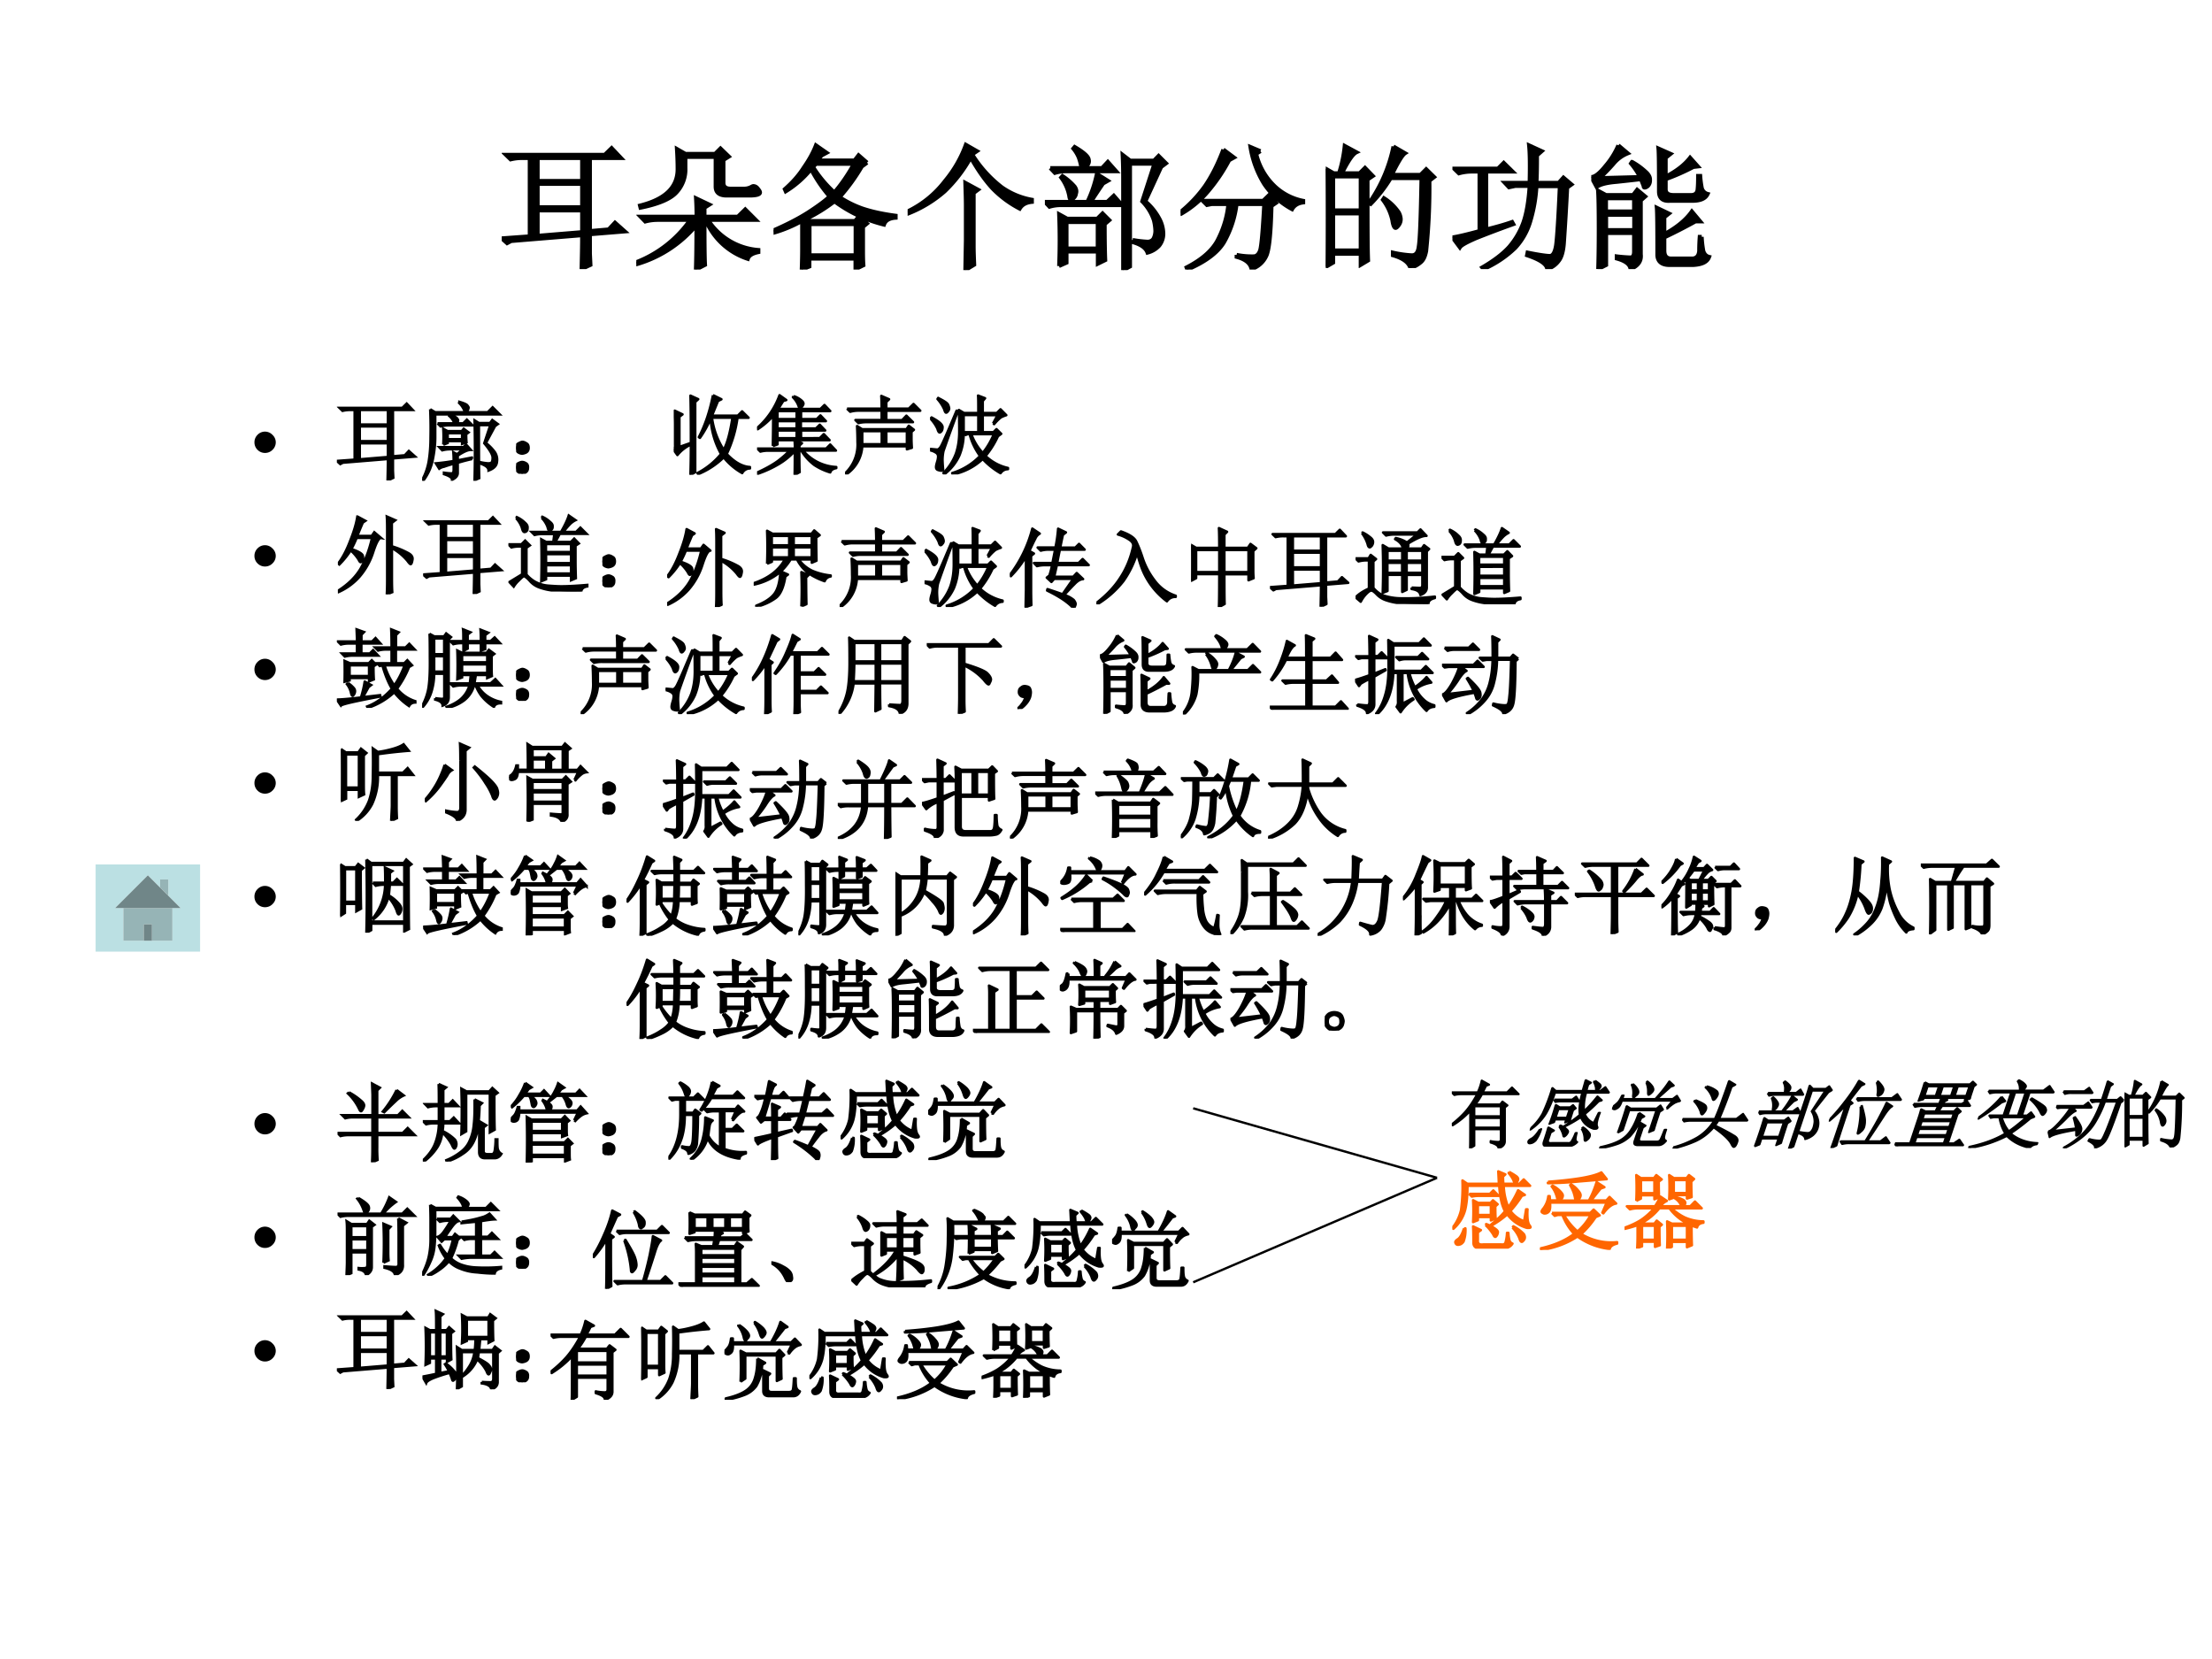 <svg xmlns="http://www.w3.org/2000/svg" xmlns:xlink="http://www.w3.org/1999/xlink" width="960" height="720" viewBox="0 0 720 540"><rect x="0" y="0" width="720" height="540" fill="#333333" stroke="none"/><g data-name="P"><clipPath id="a"><path fill-rule="evenodd" d="M0 540h720V0H0Z"/></clipPath><g clip-path="url(#a)"><path fill="#fff" fill-rule="evenodd" d="M0 540h720V0H0Z"/></g></g><g data-name="P"><symbol id="b"><path d="M.652.281.79.293l.047.05L.91.278.652.257V.114L.656.031.59 0c.002.086.004.17.004.25L.07.207.04.191 0 .227l.207.015V.82H.16A.355.355 0 0 1 .066.81L.031.844h.73l.051.05.07-.074h-.23V.281m-.386.54V.651h.328V.82H.266m0-.191V.457h.328v.172H.266m0-.383.328.027v.16H.266V.247Z"/></symbol><symbol id="c"><path d="M.668.547C.613.547.586.569.586.613v.219H.363V.75a.248.248 0 0 0-.07-.184C.249.52.161.483.031.457L.027.473C.215.52.307.61.305.746.305.793.303.841.3.891L.363.855h.219l.04.04.062-.06L.644.81V.645C.643.613.66.598.696.598h.102a.11.11 0 0 1 .055.015.03.03 0 0 0 .011.004c.013 0 .025-.006.035-.02C.908.586.914.577.914.57.914.555.888.547.836.547H.668M.504.367c0-.174.001-.285.004-.332L.44 0c.003.086.004.195.004.328A.9.9 0 0 0 .004.04L0 .055a.867.867 0 0 1 .398.312H.16A.355.355 0 0 1 .066.355L.031.391h.414C.445.43.444.475.441.527L.54.48.504.457V.391H.75l.055.054.078-.078H.53A.485.485 0 0 1 .902.145V.129C.858.12.832.104.824.079a.508.508 0 0 0-.312.288H.504Z"/></symbol><symbol id="d"><path d="M.691.79.652.761A1.42 1.42 0 0 0 .488.535.79.79 0 0 1 .652.453C.728.427.812.41.902.398V.383C.855.38.827.363.816.332A1.025 1.025 0 0 0 .45.504 1.18 1.18 0 0 0 .242.375L.266.359h.336l.027.032L.69.34.661.316V.152c0-.039 0-.08.003-.12L.605.003v.078h-.34V.023L.208 0C.21.06.211.11.211.148V.36A.972.972 0 0 0 .004.273L0 .29c.096.042.18.085.25.129.073.047.128.087.164.121C.362.6.316.667.277.742A.74.74 0 0 0 .09.578L.083.594c.057.05.104.103.14.16.04.057.07.112.09.164L.392.863.355.843.325.806h.273l.03.039.063-.055M.313.781.292.758A.906.906 0 0 1 .449.57c.052.06.1.13.145.211H.313M.266.336v-.23h.34v.23h-.34Z"/></symbol><symbol id="e"><path d="M.426 0 .43.219v.258C.43.523.428.579.426.645L.52.594.488.57V.18C.488.135.49.089.492.04L.426 0m.086.879L.477.855A.917.917 0 0 1 .695.613.554.554 0 0 1 .918.52V.504C.876.5.846.484.828.454a.78.78 0 0 0-.2.148C.575.659.52.736.466.832a1.05 1.05 0 0 0-.192-.25.915.915 0 0 0-.27-.164L0 .434A.76.76 0 0 1 .277.66.888.888 0 0 1 .43.926L.512.879Z"/></symbol><symbol id="f"><path d="M.578 0v.672c0 .062-.001.122-.004.18L.63.809h.176L.84.844.895.789.859.762.742.508A.43.43 0 0 0 .844.383.24.24 0 0 0 .875.27.14.14 0 0 0 .844.18.177.177 0 0 0 .758.129C.745.165.708.19.648.207v.016A.867.867 0 0 1 .758.21C.78.21.797.22.805.238A.13.13 0 0 1 .816.29a.376.376 0 0 1-.011.078.36.36 0 0 1-.086.14l.09.278h-.18V.027L.579 0M.16.355V.16h.23v.195H.16M.04.754h.23a.425.425 0 0 1-.02.078.258.258 0 0 1-.04.066L.22.91C.286.871.322.84.324.816.33.796.32.775.293.754h.129L.465.8.527.73H.148A.289.289 0 0 1 .074.718L.04.754m.274-.25a.9.9 0 0 1 .07.207L.465.66.43.64A4.417 4.417 0 0 1 .34.504h.12L.509.55.57.48H.11A.289.289 0 0 1 .034.468L0 .504h.313M.105.03a4.79 4.79 0 0 1 0 .383L.165.38h.222l.039.039.05-.05L.442.34c0-.133.002-.222.004-.266L.391.047v.09H.16V.055L.104.03M.13.695a.432.432 0 0 0 .09-.078C.232.6.236.582.23.567A.053.053 0 0 0 .21.53C.204.523.199.52.196.52.187.52.182.529.18.547A.327.327 0 0 1 .12.684L.13.695Z"/></symbol><symbol id="g"><path d="M.316.887.395.828.359.808A1.274 1.274 0 0 0 .211.587.74.74 0 0 0 .008.414L0 .426a.967.967 0 0 1 .18.191c.052.076.097.166.136.27M.59.875.559.855a.483.483 0 0 1 .14-.242.426.426 0 0 1 .207-.105V.496C.867.491.84.474.824.446a.575.575 0 0 0-.207.187.746.746 0 0 0-.101.273L.59.875M.164.508H.61l.04.039.054-.055L.672.47C.667.263.654.139.632.098A.18.18 0 0 0 .524.004C.516.046.48.076.414.094v.015A.564.564 0 0 1 .54.098c.02 0 .037.014.047.043.01.028.02.143.031.343H.414A.751.751 0 0 0 .32.2C.273.124.184.057.05 0L.044.016c.117.06.195.13.234.21.042.084.067.17.075.258H.23L.195.477l-.03.03Z"/></symbol><symbol id="h"><path d="M.055.676v-.25h.203v.25H.055m0-.274V.13h.203v.273H.055m.254.25c0-.304 0-.504.004-.597L.258.023v.082H.055V.04L0 .008a17.08 17.08 0 0 1 0 .726L.059.7h.039A.98.98 0 0 1 .14.902L.227.855C.2.842.165.79.12.7H.25l.04.04.058-.06-.04-.027M.5.898l.086-.05C.566.835.533.78.488.688H.7L.742.73.801.672.766.645a4.532 4.532 0 0 0-.024-.52C.734.085.722.059.703.043A.213.213 0 0 0 .625 0C.612.042.569.073.496.094v.02a.82.82 0 0 1 .14-.02c.03 0 .046.022.051.066.008.044.015.212.02.504H.48A1.06 1.06 0 0 0 .332.473L.32.48A1.113 1.113 0 0 1 .5.898M.43.516A.375.375 0 0 0 .54.41.12.12 0 0 0 .554.363.073.073 0 0 0 .539.316C.53.303.521.296.516.296c-.01 0-.019.02-.024.056a.383.383 0 0 1-.07.152L.43.516Z"/></symbol><symbol id="i"><path d="M.57.637C.573.762.572.854.566.914L.66.871.625.84C.625.76.624.69.621.637h.164L.82.676.88.625.848.602A23 23 0 0 0 .824.199C.82.132.806.085.785.06A.164.164 0 0 0 .7 0C.697.036.647.07.551.102l.004.02C.643.104.698.097.719.097c.023 0 .039.027.047.082.007.054.017.199.027.433H.621A1.111 1.111 0 0 0 .574.348a.488.488 0 0 0-.11-.192A.793.793 0 0 0 .23 0L.22.012c.086.05.152.1.199.152a.573.573 0 0 1 .105.18C.547.41.563.5.57.614H.465L.418.604.387.637H.57M.25.293c.073.018.137.036.191.055L.45.332A8.12 8.12 0 0 1 .172.227C.104.197.065.176.055.16L0 .234C.04.24.105.255.2.281V.72H.14A.355.355 0 0 1 .048.707L.012.742h.324l.043.043L.445.72H.25V.293Z"/></symbol><symbol id="j"><path d="M.2.914.27.855A.262.262 0 0 1 .164.777 1.4 1.4 0 0 0 .062.672L.36.68A.527.527 0 0 1 .293.78l.008.012A.513.513 0 0 0 .402.719C.426.698.436.677.434.656A.058.058 0 0 0 .418.613C.408.605.4.602.395.602.389.602.387.605.387.613l-.02.051a13.587 13.587 0 0 0-.18-.02C.113.638.064.625.04.606L0 .68c.026 0 .061.027.105.082A.589.589 0 0 1 .2.914M.051 0c.002.055.004.155.004.3C.055.448.053.54.05.579L.109.547h.2l.03.039.06-.05L.366.507V.109C.372.06.347.023.29 0 .286.034.253.06.188.078v.016A1.17 1.17 0 0 1 .288.086C.307.086.316.1.316.129v.137H.11V.03L.051 0m.058.523V.426h.207v.097H.11m0-.12V.288h.207v.113H.11M.5.574C.5.757.499.862.496.891l.09-.04L.55.822V.683c.08.041.14.088.18.14L.788.758.754.754A1.582 1.582 0 0 0 .55.664V.59C.55.56.57.547.609.547h.133c.026.002.04.015.043.039.003.026.004.06.004.102h.016A.763.763 0 0 1 .816.602.06.06 0 0 1 .86.555C.844.52.806.504.746.504H.582C.527.5.5.524.5.574M.488.102c0 .203-.001.32-.004.351L.574.41.54.383V.258c.091.05.159.105.203.168L.805.352H.77A3.916 3.916 0 0 0 .54.234V.137C.54.095.558.076.597.078H.75C.779.081.794.1.797.133c0 .031.001.066.004.105h.015A.804.804 0 0 1 .828.133C.836.109.85.095.871.09.858.053.82.034.754.03h-.18C.52.031.491.055.488.101Z"/></symbol><use xlink:href="#b" transform="matrix(44.064 0 0 -44.064 163.296 87.581)"/><use xlink:href="#c" transform="matrix(44.064 0 0 -44.064 207.111 87.753)"/><use xlink:href="#d" transform="matrix(44.064 0 0 -44.064 251.788 87.753)"/><use xlink:href="#e" transform="matrix(44.064 0 0 -44.064 295.431 87.925)"/><use xlink:href="#f" transform="matrix(44.064 0 0 -44.064 340.108 87.925)"/><use xlink:href="#g" transform="matrix(44.064 0 0 -44.064 384.268 87.753)"/><use xlink:href="#h" transform="matrix(44.064 0 0 -44.064 431.526 87.237)"/><use xlink:href="#i" transform="matrix(44.064 0 0 -44.064 472.76 87.581)"/><use xlink:href="#j" transform="matrix(44.064 0 0 -44.064 517.952 87.581)"/><use xlink:href="#b" fill="none" stroke="#000" stroke-miterlimit="10" stroke-width=".029" transform="matrix(44.064 0 0 -44.064 163.296 87.581)"/><use xlink:href="#c" fill="none" stroke="#000" stroke-miterlimit="10" stroke-width=".029" transform="matrix(44.064 0 0 -44.064 207.111 87.753)"/><use xlink:href="#d" fill="none" stroke="#000" stroke-miterlimit="10" stroke-width=".029" transform="matrix(44.064 0 0 -44.064 251.788 87.753)"/><use xlink:href="#e" fill="none" stroke="#000" stroke-miterlimit="10" stroke-width=".029" transform="matrix(44.064 0 0 -44.064 295.431 87.925)"/><use xlink:href="#f" fill="none" stroke="#000" stroke-miterlimit="10" stroke-width=".029" transform="matrix(44.064 0 0 -44.064 340.108 87.925)"/><use xlink:href="#g" fill="none" stroke="#000" stroke-miterlimit="10" stroke-width=".029" transform="matrix(44.064 0 0 -44.064 384.268 87.753)"/><use xlink:href="#h" fill="none" stroke="#000" stroke-miterlimit="10" stroke-width=".029" transform="matrix(44.064 0 0 -44.064 431.526 87.237)"/><use xlink:href="#i" fill="none" stroke="#000" stroke-miterlimit="10" stroke-width=".029" transform="matrix(44.064 0 0 -44.064 472.76 87.581)"/><use xlink:href="#j" fill="none" stroke="#000" stroke-miterlimit="10" stroke-width=".029" transform="matrix(44.064 0 0 -44.064 517.952 87.581)"/><symbol id="k"><path d="M-2147483500-2147483500Z"/></symbol><use xlink:href="#k" transform="matrix(44.064 0 0 -44.064 94626710000 -94626710000)"/></g><g data-name="P"><symbol id="l"><path d="M0 .124a.12.12 0 0 0 .036.087.12.12 0 0 0 .088.037A.12.12 0 0 0 .21.21.118.118 0 0 0 .248.124.12.12 0 0 0 .21.036.12.12 0 0 0 .124 0a.12.12 0 0 0-.088.036A.12.12 0 0 0 0 .124Z"/></symbol><use xlink:href="#l" transform="matrix(27.984 0 0 -27.984 82.825 147.43)"/><symbol id="m"><path d="M.18.668h.195a.188.188 0 0 1-.059.086l.008.012C.374.75.401.737.406.726.414.717.418.709.418.704.418.69.411.678.398.668h.079L.52.711.586.645H.309A.355.355 0 0 1 .215.633L.18.668M.246.422a1.386 1.386 0 0 1 0 .183l.05-.027h.165l.023.027L.54.563.512.542c0-.034.001-.065.004-.094L.465.43v.032H.297V.44l-.05-.02m.05.134v-.07h.168v.07H.297M.582.254A2.246 2.246 0 0 1 .414.21V.09C.414.059.392.033.348.012.35.035.319.057.254.078v.016A.832.832 0 0 1 .34.086C.358.086.367.1.367.129v.07A1.588 1.588 0 0 1 .254.164.137.137 0 0 1 .199.141L.16.203C.22.208.29.217.367.23c0 .034-.001.068-.004.102L.406.309l.07.058H.329A.355.355 0 0 1 .234.355L.2.391H.48l.032.03L.566.36C.53.36.48.337.414.293V.238L.578.27.582.254m.266.383L.742.44A.54.54 0 0 0 .844.336.159.159 0 0 0 .87.219C.866.174.833.142.773.12.773.152.743.178.68.2v.016A.558.558 0 0 1 .77.203c.015 0 .027.003.035.008C.815.219.82.238.82.27.82.303.788.36.723.437l.07.211H.66C.66.31.661.104.664.031L.61.008a13.259 13.259 0 0 1 0 .695L.66.672h.13l.026.035L.88.66.848.637M.094.832.152.797h.61L.82.855.902.773h-.75v-.27c0-.077-.009-.16-.027-.25A.598.598 0 0 0 .012 0L0 .008C.04.08.065.156.078.234c.013.081.02.172.02.274C.1.609.099.718.094.832m.34.086C.488.902.52.888.527.875.535.865.54.857.54.852A.07.07 0 0 0 .527.816C.52.803.513.796.507.796c-.004 0-.01.01-.019.028A.255.255 0 0 1 .43.906l.004.012Z"/></symbol><symbol id="n"><path d="M.117.121C.133.111.14.092.137.066c0-.023-.01-.04-.028-.05A.097.097 0 0 0 .07 0a.097.097 0 0 0-.039.016C.013.026.003.044 0 .07c0 .026.008.043.023.051.019.01.034.016.047.016A.084.084 0 0 0 .117.12m0 .234C.135.348.145.33.145.301.145.275.135.257.113.246A.152.152 0 0 0 .07.234.099.099 0 0 0 .023.25.067.067 0 0 0 0 .305c.003.026.013.043.031.05.018.01.033.016.043.016C.084.371.1.366.117.355Z"/></symbol><use xlink:href="#b" transform="matrix(27.984 0 0 -27.984 109.652 156.393)"/><use xlink:href="#m" transform="matrix(27.984 0 0 -27.984 137.404 156.503)"/><use xlink:href="#n" transform="matrix(27.984 0 0 -27.984 167.998 154.207)"/><use xlink:href="#b" fill="none" stroke="#000" stroke-miterlimit="10" stroke-width=".029" transform="matrix(27.984 0 0 -27.984 109.652 156.393)"/><use xlink:href="#m" fill="none" stroke="#000" stroke-miterlimit="10" stroke-width=".029" transform="matrix(27.984 0 0 -27.984 137.404 156.503)"/><use xlink:href="#n" fill="none" stroke="#000" stroke-miterlimit="10" stroke-width=".029" transform="matrix(27.984 0 0 -27.984 167.998 154.207)"/><use xlink:href="#k" transform="matrix(27.984 0 0 -27.984 60095178000 -60095178000)"/></g><g data-name="P"><use xlink:href="#l" transform="matrix(27.96 0 0 -27.96 82.824 184.395)"/><symbol id="o"><path d="M.629.54V.19c0-.07.001-.125.004-.164L.57 0c.003.05.004.107.004.172v.57C.574.815.573.87.57.906L.668.863.628.832V.559A.962.962 0 0 0 .825.477C.861.456.875.43.867.398.862.368.855.352.847.352.84.352.828.365.81.39a.625.625 0 0 1-.18.148M.227.906.32.856.29.835A4.878 4.878 0 0 1 .226.68h.168l.03.043.079-.067C.478.66.447.603.41.488A.815.815 0 0 0 .25.203.707.707 0 0 0 .008.027L0 .04c.12.076.208.163.266.262.057.101.101.22.132.355h-.18A1.2 1.2 0 0 0 .157.527C.24.5.284.473.29.45A.077.077 0 0 0 .285.395C.277.382.271.375.265.375.259.375.25.385.243.402a.499.499 0 0 1-.094.11.945.945 0 0 0-.132-.164L.004.359c.052.068.099.157.14.266.045.112.072.206.083.281Z"/></symbol><symbol id="p"><path d="M.387.858.395.87A.315.315 0 0 0 .485.81C.507.793.517.775.514.757.516.74.51.729.5.72.49.714.483.71.48.71.47.71.462.723.457.749a.296.296 0 0 1-.07.11m.05-.306V.46H.73v.093H.438m0-.117V.331H.73v.105H.438m0-.129V.21H.73v.097H.438m.085.27L.535.67H.398A.355.355 0 0 1 .305.659L.27.694h.343c.045.078.075.142.09.191L.781.831A.245.245 0 0 1 .72.788.914.914 0 0 1 .64.694h.148l.05.05L.91.672H.598L.547.577h.18l.039.039L.82.56.781.534V.358c0-.073.002-.14.004-.203L.73.132v.054H.438V.143L.383.12a8.812 8.812 0 0 1 0 .488L.44.577h.082M.09.854l.008.012A.327.327 0 0 0 .195.799C.216.781.225.762.223.741.223.72.217.707.207.7a.038.038 0 0 0-.02-.007C.174.694.165.71.158.741A.306.306 0 0 1 .09.854M.21.198A.394.394 0 0 1 .3.12.381.381 0 0 1 .458.069C.522.064.574.061.613.061.69.061.79.066.918.077V.06C.876.053.853.034.848.003.725 0 .624.003.543.01a.685.685 0 0 0-.188.04.266.266 0 0 0-.109.078C.212.164.19.18.18.178.172.178.152.161.12.128a.334.334 0 0 1-.058-.07L.012.111l.148.09v.324H.13A.355.355 0 0 1 .035.514L0 .55h.152l.043.043L.25.538.21.51V.198Z"/></symbol><use xlink:href="#o" transform="matrix(27.96 0 0 -27.96 109.978 193.46)"/><use xlink:href="#b" transform="matrix(27.96 0 0 -27.96 137.73 193.351)"/><use xlink:href="#p" transform="matrix(27.96 0 0 -27.96 165.483 192.55)"/><use xlink:href="#n" transform="matrix(27.96 0 0 -27.96 196.075 191.167)"/><use xlink:href="#o" fill="none" stroke="#000" stroke-miterlimit="10" stroke-width=".029" transform="matrix(27.96 0 0 -27.96 109.978 193.46)"/><use xlink:href="#b" fill="none" stroke="#000" stroke-miterlimit="10" stroke-width=".029" transform="matrix(27.96 0 0 -27.96 137.73 193.351)"/><use xlink:href="#p" fill="none" stroke="#000" stroke-miterlimit="10" stroke-width=".029" transform="matrix(27.96 0 0 -27.96 165.483 192.55)"/><use xlink:href="#n" fill="none" stroke="#000" stroke-miterlimit="10" stroke-width=".029" transform="matrix(27.96 0 0 -27.96 196.075 191.167)"/><use xlink:href="#k" transform="matrix(27.96 0 0 -27.96 60043638000 -60043638000)"/></g><g data-name="P"><use xlink:href="#l" transform="matrix(27.96 0 0 -27.96 82.824 221.355)"/><symbol id="q"><path d="M.637.703c0 .102-.002.172-.004.211L.719.88.688.848V.703H.8l.043.043L.906.68H.687V.52h.098L.82.555.875.496.84.476A1.126 1.126 0 0 0 .7.224.443.443 0 0 1 .913.078V.063C.88.063.855.049.84.022a.743.743 0 0 0-.172.16A.826.826 0 0 0 .359 0L.352.016c.104.039.2.108.289.207C.599.293.562.384.53.496L.5.488.469.52h.168v.16H.574A.355.355 0 0 1 .48.668L.445.703h.192M.555.496A.818.818 0 0 1 .668.262C.712.322.753.4.789.496H.555m-.32.277C.234.818.232.865.23.914L.316.883.286.852V.773H.41l.04.04L.507.75H.285V.633h.098l.039.039L.48.609H.188A.355.355 0 0 1 .093.598L.059.633h.175V.75H.141A.355.355 0 0 1 .047.738L.012.773h.222M.426.484c0-.06.001-.11.004-.152L.375.309v.039H.148V.32L.09.305c.002.083.002.164 0 .242L.152.52h.22l.034.035.051-.051-.031-.02M.148.496V.371h.227v.125H.148M.128.29A.303.303 0 0 0 .2.227.052.052 0 0 0 .211.195.075.075 0 0 0 .199.156C.191.146.186.141.184.141.176.14.169.154.164.18a.26.26 0 0 1-.047.097L.13.29m.195.016.074-.04-.03-.023L.304.125l.199.023.004-.015C.214.078.06.043.047.027L0 .097c.047 0 .14.008.281.024C.302.19.316.25.324.305Z"/></symbol><symbol id="r"><path d="M.684.777C.684.842.682.887.68.91L.77.875.734.848v-.07h.063L.844.82.906.754H.734v-.07L.684.668v.086H.53V.69L.481.664v.09H.456A.355.355 0 0 1 .363.742L.328.777H.48c0 .068 0 .114-.003.137L.563.88.53.855V.777h.153M.809.473c0-.042 0-.076.003-.102L.758.348v.035H.625A7.921 7.921 0 0 1 .609.285h.188l.055.05.066-.073H.645A.371.371 0 0 1 .754.14.424.424 0 0 1 .918.07V.054C.874.055.846.04.836.012A.596.596 0 0 0 .69.14a.519.519 0 0 0-.066.12h-.02A.329.329 0 0 0 .488.087.485.485 0 0 0 .29 0L.285.012c.065.023.12.053.164.09a.34.34 0 0 1 .102.16H.457A.355.355 0 0 1 .363.25L.328.285h.227c.005.037.009.07.011.098H.465V.355L.41.335a4.599 4.599 0 0 1 0 .333L.465.641H.75l.027.035L.84.629.809.605V.473M.465.617V.531h.293v.086H.465m0-.11v-.1h.293v.1H.465m-.38.356L.142.832h.113L.28.867.336.824.309.797V.129C.31.077.288.043.239.027c0 .032-.03.055-.087.07v.016A.729.729 0 0 1 .234.105c.019 0 .026.012.024.036v.257H.14A.726.726 0 0 0 .109.191a.473.473 0 0 0-.101-.18L0 .02c.044.085.07.166.078.242.01.075.014.186.012.332 0 .148-.001.238-.004.27M.14.808V.625h.117v.184H.14m0-.207v-.18h.117v.18H.14Z"/></symbol><use xlink:href="#q" transform="matrix(27.96 0 0 -27.96 109.65 230.42)"/><use xlink:href="#r" transform="matrix(27.96 0 0 -27.96 137.403 230.42)"/><use xlink:href="#n" transform="matrix(27.96 0 0 -27.96 167.995 228.127)"/><use xlink:href="#q" fill="none" stroke="#000" stroke-miterlimit="10" stroke-width=".029" transform="matrix(27.96 0 0 -27.96 109.65 230.42)"/><use xlink:href="#r" fill="none" stroke="#000" stroke-miterlimit="10" stroke-width=".029" transform="matrix(27.96 0 0 -27.96 137.403 230.42)"/><use xlink:href="#n" fill="none" stroke="#000" stroke-miterlimit="10" stroke-width=".029" transform="matrix(27.96 0 0 -27.96 167.995 228.127)"/><use xlink:href="#k" transform="matrix(27.96 0 0 -27.96 60043638000 -60043638000)"/></g><g data-name="P"><use xlink:href="#l" transform="matrix(27.96 0 0 -27.96 82.824 258.335)"/><symbol id="s"><path d="M.586 0C.59.089.594.15.594.184v.351H.43a.744.744 0 0 0-.067-.34A.501.501 0 0 0 .183 0L.177.012a.59.59 0 0 1 .152.226.875.875 0 0 1 .043.285c.003.11.003.217 0 .32L.43.802c.044.005.096.015.156.031S.694.867.73.891L.79.816a5.567 5.567 0 0 1-.36-.04V.56h.293l.054.054L.84.535H.648V.156C.648.115.65.073.652.031L.586 0M0 .836l.059-.04h.144L.234.84.297.79.266.761v-.34c0-.042 0-.08.004-.113L.21.28v.082H.06V.258L0 .23a10.752 10.752 0 0 1 0 .606M.059.773V.387H.21v.386H.059Z"/></symbol><symbol id="t"><path d="M.414.707c0 .08-.001.145-.004.191L.516.852.473.816V.13C.473.069.44.026.375 0 .378.031.335.064.25.098v.02A.79.79 0 0 1 .375.101c.026 0 .04.018.04.054v.551M.23.652.316.59A.134.134 0 0 1 .262.53a2.8 2.8 0 0 0-.09-.129A1.054 1.054 0 0 0 .012.23L0 .242a.98.98 0 0 1 .102.133.976.976 0 0 1 .082.152C.207.58.223.621.23.652m.352-.02C.681.553.749.493.785.454.822.414.841.385.844.367A.166.166 0 0 0 .852.328.103.103 0 0 0 .836.27C.826.257.818.25.813.25c-.01 0-.02.014-.028.043a.737.737 0 0 1-.078.145C.673.494.627.555.57.62l.012.012Z"/></symbol><symbol id="u"><path d="M.273.344v-.11h.352v.11H.273m.489.144.043.094H.102C.099.538.089.51.07.5A.092.092 0 0 0 .031.488.026.026 0 0 0 .008.5C.003.508 0 .513 0 .516 0 .523.005.53.016.539c.013.008.026.02.039.04.013.02.023.046.03.077h.017v-.05h.117c0 .15-.002.25-.004.3L.27.871H.62l.031.04.063-.056L.68.832V.605h.117l.035.043.07-.07a.125.125 0 0 1-.054-.02.458.458 0 0 1-.075-.074L.762.488m-.489.36V.75h.16l.028.04.062-.052L.488.711V.605h.137v.243H.273m0-.121V.605h.16v.122h-.16M.215.004a8.903 8.903 0 0 1 0 .516L.273.488h.348l.04.04.058-.06-.04-.027V.09C.683.048.66.018.614 0 .598.042.556.066.488.074v.02A2.87 2.87 0 0 1 .605.086c.013 0 .02.01.02.027v.098H.273V.027L.215.004m.058.46V.368h.352v.098H.273Z"/></symbol><use xlink:href="#s" transform="matrix(27.96 0 0 -27.96 110.961 267.182)"/><use xlink:href="#t" transform="matrix(27.96 0 0 -27.96 138.277 267.182)"/><use xlink:href="#u" transform="matrix(27.96 0 0 -27.96 165.701 267.51)"/><use xlink:href="#n" transform="matrix(27.96 0 0 -27.96 196.075 265.107)"/><use xlink:href="#s" fill="none" stroke="#000" stroke-miterlimit="10" stroke-width=".029" transform="matrix(27.96 0 0 -27.96 110.961 267.182)"/><use xlink:href="#t" fill="none" stroke="#000" stroke-miterlimit="10" stroke-width=".029" transform="matrix(27.96 0 0 -27.96 138.277 267.182)"/><use xlink:href="#u" fill="none" stroke="#000" stroke-miterlimit="10" stroke-width=".029" transform="matrix(27.96 0 0 -27.96 165.701 267.51)"/><use xlink:href="#n" fill="none" stroke="#000" stroke-miterlimit="10" stroke-width=".029" transform="matrix(27.96 0 0 -27.96 196.075 265.107)"/><use xlink:href="#k" transform="matrix(27.96 0 0 -27.96 60043638000 -60043638000)"/></g><g data-name="P"><use xlink:href="#l" transform="matrix(27.96 0 0 -27.96 82.824 295.295)"/><symbol id="v"><path d="m.305.852.054-.04h.38l.03.04.06-.055L.796.773C.797.323.798.08.8.043L.746.016v.09H.36V.03L.305 0a18.447 18.447 0 0 1 0 .852M.359.789V.13h.387v.66H.36M.38.582h.144c0 .063 0 .121-.003.176l.085-.04L.578.696V.582h.04L.66.625.727.559H.578A15.64 15.64 0 0 1 .566.434.461.461 0 0 0 .684.336C.702.316.71.296.71.277A.097.097 0 0 0 .699.234C.691.221.685.214.68.214.673.215.665.23.657.259A.504.504 0 0 1 .56.414.482.482 0 0 0 .39.16L.383.172a.641.641 0 0 1 .14.387H.508A.355.355 0 0 1 .414.547L.38.582M0 .797.055.762H.18L.21.8.27.754.238.727C.238.487.24.339.242.28L.188.25v.086H.054V.23L0 .195a12.197 12.197 0 0 1 0 .602M.055.738V.36h.133v.38H.054Z"/></symbol><symbol id="w"><path d="m.738.492.043.09H.098A.21.21 0 0 0 .082.5.05.05 0 0 0 .055.48a.064.064 0 0 0-.02-.003.042.042 0 0 0-.023.007C.004.49 0 .494 0 .5l.008.012a.229.229 0 0 0 .027.031c.01.01.02.025.027.043a.386.386 0 0 1 .02.059h.016v-.04h.324A.216.216 0 0 1 .406.66.29.29 0 0 1 .371.72l.004.008C.44.697.473.673.473.652A.053.053 0 0 0 .449.605h.324l.04.047.07-.078A.177.177 0 0 1 .82.547.49.49 0 0 1 .75.484L.738.492M.684.2V.11c0-.028 0-.053.003-.074L.633.015v.051h-.39v-.05L.187 0a10.492 10.492 0 0 1 0 .531L.241.5H.59l.039.04.05-.052L.65.465V.387c0-.024 0-.046.003-.067L.598.3v.044H.242v-.11h.383l.04.04.05-.051L.684.199M.242.477v-.11h.356v.11H.242m0-.266V.09h.39v.12h-.39M.168.927.242.875.207.855.168.801h.18L.387.84.445.777H.23a.212.212 0 0 0 .055-.05A.07.07 0 0 0 .297.69.042.042 0 0 0 .289.668C.286.66.28.654.27.648.26.646.252.652.247.668a1.153 1.153 0 0 1-.012.059.103.103 0 0 1-.023.05H.152A.958.958 0 0 0 .016.645L.008.656c.036.04.068.082.094.13.028.046.05.093.066.14M.551.922l.07-.05-.035-.02L.546.8h.212L.8.844.863.777H.621a.298.298 0 0 0 .07-.054C.704.707.708.693.703.68A.046.046 0 0 0 .68.648C.67.641.66.651.652.68a.27.27 0 0 1-.05.097h-.07A9.623 9.623 0 0 0 .448.711L.437.719c.034.041.06.08.075.113a.494.494 0 0 1 .039.09Z"/></symbol><use xlink:href="#v" transform="matrix(27.96 0 0 -27.96 110.743 303.596)"/><use xlink:href="#q" transform="matrix(27.96 0 0 -27.96 137.73 304.36)"/><use xlink:href="#w" transform="matrix(27.96 0 0 -27.96 166.248 304.47)"/><use xlink:href="#n" transform="matrix(27.96 0 0 -27.96 196.075 302.067)"/><use xlink:href="#v" fill="none" stroke="#000" stroke-miterlimit="10" stroke-width=".029" transform="matrix(27.96 0 0 -27.96 110.743 303.596)"/><use xlink:href="#q" fill="none" stroke="#000" stroke-miterlimit="10" stroke-width=".029" transform="matrix(27.96 0 0 -27.96 137.73 304.36)"/><use xlink:href="#w" fill="none" stroke="#000" stroke-miterlimit="10" stroke-width=".029" transform="matrix(27.96 0 0 -27.96 166.248 304.47)"/><use xlink:href="#n" fill="none" stroke="#000" stroke-miterlimit="10" stroke-width=".029" transform="matrix(27.96 0 0 -27.96 196.075 302.067)"/><use xlink:href="#k" transform="matrix(27.96 0 0 -27.96 60043638000 -60043638000)"/><use xlink:href="#k" transform="matrix(27.96 0 0 -27.96 60043638000 -60043638000)"/></g><g data-name="P"><use xlink:href="#l" transform="matrix(27.984 0 0 -27.984 82.825 369.24)"/><symbol id="x"><path d="M.133.813A.725.725 0 0 0 .27.719C.296.698.309.679.309.66A.096.096 0 0 0 .293.617C.285.602.279.594.273.594.266.594.26.602.253.617A.602.602 0 0 1 .12.801l.013.012M.687.84.77.777A.313.313 0 0 1 .68.715 4.797 4.797 0 0 1 .543.582L.527.59a1.228 1.228 0 0 1 .16.25M.407.547v.238l-.005.13.09-.048L.461.836v-.29h.242l.05.052.075-.075H.461V.34h.297l.058.058.082-.082H.461V.172C.46.128.462.079.465.027L.402 0c.003.055.004.104.004.148v.168H.13A.355.355 0 0 1 .035.305L0 .34h.406v.183H.184A.355.355 0 0 1 .09.512L.055.547h.351Z"/></symbol><symbol id="y"><path d="M.184.902.27.863.238.836V.668h.067l.043.043L.41.645H.238V.469h.078L.36.512.422.445H.238c0-.02-.002-.05-.008-.09A.52.52 0 0 0 .375.254.099.099 0 0 0 .391.207.087.087 0 0 0 .383.168C.378.158.373.152.367.152.36.152.35.168.336.2a.575.575 0 0 1-.11.14.392.392 0 0 0-.058-.175A.649.649 0 0 0 .012 0L0 .012c.065.06.112.123.14.191a.668.668 0 0 1 .047.242H.134A.355.355 0 0 1 .039.434L.004.469h.183v.176h-.03A.355.355 0 0 1 .061.633L.027.668h.16c0 .094 0 .172-.003.234M.832.773c0-.21.001-.345.004-.402L.78.34v.453H.504V.352L.449.32a7.786 7.786 0 0 1 0 .528L.508.816h.265l.036.04L.87.8.832.773m-.23-.05L.688.68.66.652A2.209 2.209 0 0 0 .64.391.5.5 0 0 0 .583.215.335.335 0 0 0 .465.09.628.628 0 0 0 .277 0L.273.016c.058.023.111.053.16.09.05.036.087.08.11.132a.555.555 0 0 1 .05.192c.009.075.011.173.009.293m.054-.61V.32c0 .063-.001.114-.004.153L.738.422.707.398V.121c0-.023.016-.035.047-.035H.8c.023 0 .036.02.039.059a.92.92 0 0 1 .008.113h.02c0-.037 0-.07.003-.102C.876.125.891.103.914.09.894.056.867.04.836.04H.723C.678.04.656.063.656.112Z"/></symbol><use xlink:href="#x" transform="matrix(27.984 0 0 -27.984 109.87 378.313)"/><use xlink:href="#y" transform="matrix(27.984 0 0 -27.984 137.622 378.094)"/><use xlink:href="#w" transform="matrix(27.984 0 0 -27.984 166.249 378.422)"/><use xlink:href="#n" transform="matrix(27.984 0 0 -27.984 196.078 376.017)"/><use xlink:href="#x" fill="none" stroke="#000" stroke-miterlimit="10" stroke-width=".029" transform="matrix(27.984 0 0 -27.984 109.87 378.313)"/><use xlink:href="#y" fill="none" stroke="#000" stroke-miterlimit="10" stroke-width=".029" transform="matrix(27.984 0 0 -27.984 137.622 378.094)"/><use xlink:href="#w" fill="none" stroke="#000" stroke-miterlimit="10" stroke-width=".029" transform="matrix(27.984 0 0 -27.984 166.249 378.422)"/><use xlink:href="#n" fill="none" stroke="#000" stroke-miterlimit="10" stroke-width=".029" transform="matrix(27.984 0 0 -27.984 196.078 376.017)"/><use xlink:href="#k" transform="matrix(27.984 0 0 -27.984 60095178000 -60095178000)"/></g><g data-name="P"><use xlink:href="#l" transform="matrix(27.96 0 0 -27.96 82.824 406.205)"/><symbol id="z"><path d="M.16.57V.441h.188v.13H.16m0-.153V.289h.188v.129H.16M0 .715h.508a1.04 1.04 0 0 1 .094.191L.68.852A.77.77 0 0 1 .532.715h.222l.058.058.083-.082H.129A.355.355 0 0 1 .035.68L0 .715m.535-.57a5.336 5.336 0 0 1 0 .453L.617.563.59.534V.29C.59.247.59.21.594.172L.535.145M.707.66.801.61.76.577V.125C.765.062.734.021.669 0 .665.04.625.068.547.086v.016C.617.096.663.094.684.094c.02.002.03.02.027.05v.352C.71.561.71.616.707.66M.242.898C.318.854.358.82.363.797A.059.059 0 0 0 .352.742C.339.73.329.722.324.722.316.723.31.737.301.763A.429.429 0 0 1 .23.89l.011.007M.16.023.105 0C.108.073.11.122.11.148v.34c0 .058 0 .104-.004.14L.16.595h.184L.37.633.43.586.398.563v-.47C.398.054.376.022.332 0 .327.034.298.056.246.066v.016a.347.347 0 0 1 .074 0c.019 0 .028.014.028.043v.14H.16V.024Z"/></symbol><symbol id="A"><path d="M.172.664h.16L.363.7.426.637C.405.634.379.612.348.57A1.972 1.972 0 0 1 .266.45h.09l.027.038L.44.441.414.418A1.133 1.133 0 0 0 .336.203.345.345 0 0 1 .469.125a.582.582 0 0 1 .14-.027 2.104 2.104 0 0 1 .309.004V.086C.874.076.849.056.844.027.784.027.716.031.64.04a.6.6 0 0 0-.196.043.345.345 0 0 0-.133.086.558.558 0 0 0-.12-.106A.561.561 0 0 0 .077 0L.07.012a.666.666 0 0 1 .207.191.586.586 0 0 0-.082.149l.012.007a.69.69 0 0 1 .09-.12.79.79 0 0 1 .062.187H.258L.227.398.18.453c.026.008.052.031.078.07.028.04.053.079.074.118H.301A.355.355 0 0 1 .207.629L.172.664M.46.63c.083.013.152.027.207.043a.314.314 0 0 1 .117.05L.844.657C.815.656.762.65.684.636V.454h.082L.812.5l.07-.07H.685V.234H.8l.043.043L.91.211H.602A.594.594 0 0 1 .46.199L.426.234h.203V.43H.574A.312.312 0 0 1 .492.418L.457.453h.172V.63C.569.624.513.619.46.613V.63M.094.824.156.79H.48C.478.823.456.863.414.91l.008.012A.273.273 0 0 0 .52.867C.533.854.54.844.54.836.54.823.53.807.515.789h.23l.055.055.078-.078H.152v-.25C.152.443.148.378.141.32A.543.543 0 0 0 .094.16.976.976 0 0 0 .012.008L0 .016c.04.08.065.15.078.21a.94.94 0 0 1 .02.2v.219c0 .072-.002.132-.004.18Z"/></symbol><use xlink:href="#z" transform="matrix(27.96 0 0 -27.96 109.87 415.052)"/><use xlink:href="#A" transform="matrix(27.96 0 0 -27.96 137.403 415.27)"/><use xlink:href="#n" transform="matrix(27.96 0 0 -27.96 167.995 412.977)"/><use xlink:href="#z" fill="none" stroke="#000" stroke-miterlimit="10" stroke-width=".029" transform="matrix(27.96 0 0 -27.96 109.87 415.052)"/><use xlink:href="#A" fill="none" stroke="#000" stroke-miterlimit="10" stroke-width=".029" transform="matrix(27.96 0 0 -27.96 137.403 415.27)"/><use xlink:href="#n" fill="none" stroke="#000" stroke-miterlimit="10" stroke-width=".029" transform="matrix(27.96 0 0 -27.96 167.995 412.977)"/><use xlink:href="#k" transform="matrix(27.96 0 0 -27.96 60043638000 -60043638000)"/></g><g data-name="P"><use xlink:href="#l" transform="matrix(27.96 0 0 -27.96 82.824 443.161)"/><symbol id="B"><path d="M.691.086A1.85 1.85 0 0 1 .79.082c.023 0 .035.013.035.04v.312H.656L.645.364C.723.323.767.295.777.276.79.262.797.247.797.234A.075.075 0 0 0 .785.195C.78.182.775.175.77.175.762.176.754.189.746.212a.473.473 0 0 1-.11.137.422.422 0 0 0-.163-.196L.465.164c.031.031.06.07.086.113a.4.4 0 0 1 .054.157H.457V.035L.402.004a6.11 6.11 0 0 1 0 .488L.457.457h.152c.006.044.008.087.008.129H.516V.563L.46.538a2.787 2.787 0 0 1 0 .328L.516.836h.25l.023.039.063-.047L.82.801C.82.689.822.612.824.57L.77.542v.043H.672A11.384 11.384 0 0 1 .66.457h.156l.028.04.062-.048L.875.422V.094C.878.047.853.016.801 0 .798.036.76.06.69.07v.016M.516.813V.609H.77v.204H.516M.207.19l.102.02a.92.92 0 0 1-.047.082l.011.008a.452.452 0 0 0 .11-.106A.127.127 0 0 0 .395.16.063.063 0 0 0 .379.121C.369.108.36.101.355.101.35.102.346.109.344.122a.782.782 0 0 1-.028.07A1.846 1.846 0 0 1 .125.13C.075.109.048.089.043.074L0 .148C.034.154.087.164.16.18v.18H.086V.308L.036.285a5.055 5.055 0 0 1 0 .43l.05-.027H.16C.16.793.16.87.156.913L.238.875.207.848v-.16h.074L.31.723.363.676.332.652C.332.491.333.39.336.348L.286.32v.04H.206V.19M.086.664V.383H.16v.281H.086m.121 0V.383h.078v.281H.207Z"/></symbol><use xlink:href="#b" transform="matrix(27.96 0 0 -27.96 109.65 452.117)"/><use xlink:href="#B" transform="matrix(27.96 0 0 -27.96 137.512 452.226)"/><use xlink:href="#n" transform="matrix(27.96 0 0 -27.96 167.995 449.933)"/><use xlink:href="#b" fill="none" stroke="#000" stroke-miterlimit="10" stroke-width=".029" transform="matrix(27.96 0 0 -27.96 109.65 452.117)"/><use xlink:href="#B" fill="none" stroke="#000" stroke-miterlimit="10" stroke-width=".029" transform="matrix(27.96 0 0 -27.96 137.512 452.226)"/><use xlink:href="#n" fill="none" stroke="#000" stroke-miterlimit="10" stroke-width=".029" transform="matrix(27.96 0 0 -27.96 167.995 449.933)"/><use xlink:href="#k" transform="matrix(27.96 0 0 -27.96 60043638000 -60043638000)"/></g><g data-name="P"><symbol id="C"><path d="M-2147483500-2147483500Z"/></symbol><use xlink:href="#C" transform="matrix(27.96 0 0 -27.96 60043638000 -60043638000)"/><use xlink:href="#C" transform="matrix(27.96 0 0 -27.96 60043638000 -60043638000)"/><use xlink:href="#C" transform="matrix(27.96 0 0 -27.96 60043638000 -60043638000)"/><use xlink:href="#C" transform="matrix(27.96 0 0 -27.96 60043638000 -60043638000)"/><use xlink:href="#C" transform="matrix(27.96 0 0 -27.96 60043638000 -60043638000)"/><use xlink:href="#C" transform="matrix(27.96 0 0 -27.96 60043638000 -60043638000)"/><use xlink:href="#C" transform="matrix(27.96 0 0 -27.96 60043638000 -60043638000)"/><use xlink:href="#C" transform="matrix(27.96 0 0 -27.96 60043638000 -60043638000)"/><use xlink:href="#C" transform="matrix(27.96 0 0 -27.96 60043638000 -60043638000)"/><use xlink:href="#C" transform="matrix(27.96 0 0 -27.96 60043638000 -60043638000)"/><use xlink:href="#C" fill="#f60" transform="matrix(27.96 0 0 -27.96 60043638000 -60043638000)"/></g><path fill="none" stroke="#000" stroke-linejoin="round" stroke-width=".75" d="m388.38 360.75 79.37 22.62M388.38 417.38l79.37-34.01" data-name="P"/><g data-name="P"><symbol id="D"><path d="M.305.57V.434h.36V.57h-.36m0-.16V.281h.36v.13h-.36M.527.097A.633.633 0 0 1 .63.086c.023 0 .035.012.035.035v.137h-.36V.035L.247 0C.25.044.25.214.25.508A1.12 1.12 0 0 0 .012.312L0 .325C.073.382.135.44.188.5c.054.063.106.14.156.234H.129A.355.355 0 0 1 .035.723L0 .758h.352a.776.776 0 0 1 .054.16L.504.863.464.848a2.41 2.41 0 0 0-.046-.09H.75l.066.066.09-.09H.41a1.19 1.19 0 0 0-.09-.14h.336l.031.039.067-.051L.719.555V.094C.719.052.69.02.633 0 .635.031.6.057.527.078v.02Z"/></symbol><use xlink:href="#D" transform="matrix(24 0 0 -24 472.561 373.764)"/><use xlink:href="#D" fill="none" stroke="#000" stroke-linejoin="round" stroke-width=".029" transform="matrix(24 0 0 -24 472.561 373.764)"/><symbol id="E"><path d="M.195.638h.242l.04.04.062-.063H.305A.36.36 0 0 1 .227.607L.195.638M.5.493C.5.428.501.382.504.353L.449.329v.04H.297V.332L.242.31a2.196 2.196 0 0 1 0 .254L.301.533h.144l.028.03.054-.046L.5.493M.297.51V.392h.152v.117H.297m.367.383a.73.73 0 0 0 .082-.05C.76.83.766.82.766.81A.06.06 0 0 0 .758.786C.755.78.748.772.738.766.728.763.718.773.711.799A.37.37 0 0 1 .656.88l.008.012M.836.318l.023.14h.016a.652.652 0 0 1 0-.101C.878.315.887.285.902.267.908.259.91.254.91.25.91.243.896.241.867.243A.432.432 0 0 0 .64.4 1.057 1.057 0 0 0 .46.272L.45.279c.067.054.122.106.163.156A.529.529 0 0 0 .57.556a.924.924 0 0 0-.023.176H.176c0-.12-.01-.215-.028-.285A.445.445 0 0 0 .012.232L0 .24a.516.516 0 0 1 .102.21 2.032 2.032 0 0 1 .016.344L.175.755h.367A7.035 7.035 0 0 1 .535.9L.617.865.59.84C.59.823.59.794.594.755H.78l.051.051.074-.074H.598a.708.708 0 0 1 .054-.25A1.077 1.077 0 0 1 .766.68L.844.626.809.615A1.227 1.227 0 0 0 .676.439a.36.36 0 0 1 .16-.121m-.7-.082h.016A.38.38 0 0 0 .13.083C.116.063.1.051.082.048.064.043.051.046.043.056a.038.038 0 0 0-.008.02c0 .01.01.022.031.035.026.018.05.06.07.125m.25.039.009.011A.38.38 0 0 0 .504.228C.522.215.53.203.53.193A.09.09 0 0 0 .52.158C.512.145.505.138.5.138c-.008 0-.016.01-.023.027a.535.535 0 0 1-.09.11M.699.247.711.26A.444.444 0 0 0 .832.17.07.07 0 0 0 .844.134.053.053 0 0 0 .828.095C.82.085.814.08.808.08.799.08.79.092.782.12A.389.389 0 0 1 .7.246M.246.072c0 .083-.001.145-.004.187l.09-.043L.297.19v-.09C.292.059.313.043.359.049H.57C.6.045.616.055.621.078a.479.479 0 0 1 .016.106h.015A.452.452 0 0 1 .664.099.058.058 0 0 1 .7.059C.676.02.633 0 .57.006H.336C.276 0 .246.022.246.072Z"/></symbol><symbol id="F"><path d="M.168.871A.401.401 0 0 0 .262.793C.277.775.285.759.285.746.285.736.28.724.265.711.256.698.25.69.247.69c-.01 0-.018.015-.023.043a.342.342 0 0 1-.063.13L.168.87m.18.024.007.011A.465.465 0 0 0 .45.832C.467.812.477.794.477.782.477.77.47.758.46.745.45.733.443.726.437.726.43.727.422.74.414.767a.406.406 0 0 1-.066.129m.39-.348.047.098H.098C.1.598.094.566.078.55.065.538.052.53.04.53A.063.063 0 0 0 .012.54C.004.547 0 .552 0 .555c0 .005.004.011.012.02A.372.372 0 0 1 .05.62c.013.02.022.052.027.094h.02V.668h.445c.052.089.089.168.11.238L.733.848.7.836A6.638 6.638 0 0 0 .566.668h.211L.82.711.887.64A.194.194 0 0 1 .828.617.309.309 0 0 1 .754.54L.738.547M.188.21a4.411 4.411 0 0 1 0 .36L.25.538h.352L.64.58.695.522.66.493C.66.38.661.297.664.245L.61.22v.297H.242v-.27L.188.211m.195.27L.473.43.438.406A.52.52 0 0 0 .37.16.304.304 0 0 0 .227.055 1.033 1.033 0 0 0 .016 0v.016c.101.023.18.053.234.09a.26.26 0 0 1 .105.148c.019.06.028.135.028.226M.52.043c-.045 0-.067.02-.067.059v.152c0 .029-.001.058-.004.09l.082-.04L.504.278V.133C.504.104.52.09.55.09H.75c.026 0 .042.009.047.027.005.021.009.065.012.133h.02C.828.208.83.174.835.148a.07.07 0 0 1 .043-.05C.86.06.835.043.8.043H.52Z"/></symbol><symbol id="G"><path d="M.18.844a.51.51 0 0 0 .164-.07C.362.757.37.74.37.722A.118.118 0 0 0 .36.683C.354.669.348.66.34.66.333.66.323.672.31.695a.549.549 0 0 1-.137.137L.18.844M.09.656C.189.62.245.592.258.574a.073.073 0 0 0 .02-.047.097.097 0 0 0-.012-.043C.26.471.256.464.25.464c-.01 0-.022.014-.035.04a.626.626 0 0 1-.133.14L.09.657m.473.207L.522.836A4.913 4.913 0 0 0 .5.402h.23L.797.47l.09-.09h-.39a.554.554 0 0 0-.024-.07C.605.254.702.21.762.179.822.152.85.12.848.083.848.043.84.023.828.023c-.01 0-.027.015-.05.043C.73.124.625.198.464.29A.43.43 0 0 0 .277.098 1.166 1.166 0 0 0 .004 0L0 .016a.94.94 0 0 1 .281.132.418.418 0 0 1 .156.23H.134a.355.355 0 0 1-.094-.01L.004.401H.44c.01.086.016.179.016.278C.46.78.461.86.461.914l.101-.05Z"/></symbol><symbol id="H"><path d="M.156 0C.16.078.16.27.16.578A1.232 1.232 0 0 0 .012.371L0 .38c.05.078.094.163.133.254.041.091.073.183.094.277l.09-.047L.28.843a43.209 43.209 0 0 1-.09-.202L.242.605.211.582C.21.27.212.086.215.032L.156 0m.32.895.012.007C.564.845.602.803.602.777.604.751.599.733.586.723.573.713.566.707.563.707.548.707.541.721.538.75a.49.49 0 0 1-.062.145m-.2-.22H.75L.805.73.883.652h-.48a.34.34 0 0 1-.09-.011L.277.676m.09-.114L.38.57C.444.466.482.396.492.36A.29.29 0 0 0 .508.28.084.084 0 0 0 .484.22C.471.203.462.195.457.195c-.008 0-.012.01-.012.028a1.372 1.372 0 0 1-.078.34M.7.613l.094-.05C.77.548.746.502.723.425.699.348.663.236.613.09H.79l.055.055.078-.079h-.54A.355.355 0 0 1 .29.055L.254.09h.332C.617.197.643.3.664.398.684.5.697.572.7.613Z"/></symbol><symbol id="I"><path d="M.188.813v-.13H.34v.13H.187m.208 0v-.13h.152v.13H.395m.203 0v-.13h.156v.13H.598m-.47.054L.189.84H.75l.027.035.059-.043L.813.809v-.09c0-.024 0-.048.003-.074L.754.625v.031H.187v-.02L.13.618a2.909 2.909 0 0 1 0 .25M.266.125V.039h.398v.086H.266m-.192.45h.348a.907.907 0 0 1 .004.081l.09-.031L.488.609.477.574h.25L.78.617l.07-.07H.474A2.574 2.574 0 0 0 .449.473h.207l.028.043L.75.469.719.434V.039h.078l.058.05.079-.077h-.79A.436.436 0 0 1 .04 0L0 .04h.207v.358C.207.428.206.461.203.5L.266.473h.14l.012.074H.215A.418.418 0 0 1 .113.535l-.039.04m.192-.13V.367h.398v.078H.266m0-.105V.262h.398V.34H.266m0-.106V.152h.398v.082H.266Z"/></symbol><symbol id="J"><path d="M.39.754V.44h.141v.313h-.14M.02.777h.425a.256.256 0 0 1-.07.13l.008.011C.43.898.463.878.48.863.5.848.508.836.508.828c0-.015-.01-.032-.031-.05h.285L.824.84.91.754H.586V.44h.066l.04.043.066-.062-.043-.02A1.671 1.671 0 0 0 .512.195.79.79 0 0 1 .918.066V.051C.878.046.853.03.84.004a.884.884 0 0 0-.363.16A1.2 1.2 0 0 0 .016 0L.012.016c.18.041.323.102.43.183a.93.93 0 0 0-.153.219H.22L.176.41.145.441h.19v.313H.149A.355.355 0 0 1 .055.742L.02.777M.316.418c.047-.076.1-.14.16-.191.053.046.111.11.176.191H.316M.223.695l.07-.062-.04-.016A1.914 1.914 0 0 0 .013.398L0 .41a.95.95 0 0 1 .129.14.945.945 0 0 1 .094.145M.64.672C.779.604.854.562.867.543.883.525.891.509.891.496A.07.07 0 0 0 .883.465C.878.455.873.449.867.449.857.45.841.464.82.492A.974.974 0 0 1 .63.66L.64.672Z"/></symbol><symbol id="K"><path d="M.887.645.855.617C.853.341.844.174.828.117.815.062.778.026.715.007.712.038.672.068.594.103l.004.02a.594.594 0 0 1 .129-.02c.015 0 .027.002.035.007.01.008.018.042.023.102.008.062.014.203.02.422H.64A1.151 1.151 0 0 0 .605.367.475.475 0 0 0 .5.16.698.698 0 0 0 .3 0L.29.012a.696.696 0 0 1 .183.172c.041.06.07.126.086.199.018.073.028.156.03.25H.52L.474.625.44.656H.59c0 .11-.001.193-.004.25L.668.867.641.84V.656h.156l.031.035.059-.046M.03.773h.281L.36.82.43.75H.146A.246.246 0 0 1 .066.738L.031.773M0 .574h.367l.047.047.07-.07H.223L.285.504C.26.494.225.456.184.39A1.322 1.322 0 0 0 .063.234L.37.27C.345.322.318.37.29.414l.012.008C.39.339.44.282.445.25.451.221.447.2.434.187.424.177.417.172.414.172c-.008 0-.013.006-.016.02a.771.771 0 0 1-.02.058C.189.216.08.184.052.152L.008.23c.028.008.065.051.11.13.043.08.07.144.081.19H.074L.031.544 0 .574Z"/></symbol><use xlink:href="#E" transform="matrix(24 0 7.999 -24 496.077 373.232)"/><use xlink:href="#F" transform="matrix(24 0 7.999 -24 520.395 373.764)"/><use xlink:href="#G" transform="matrix(24 0 7.999 -24 544.39 373.857)"/><use xlink:href="#f" transform="matrix(24 0 7.999 -24 568.416 373.857)"/><use xlink:href="#H" transform="matrix(24 0 7.999 -24 592.318 373.67)"/><use xlink:href="#I" transform="matrix(24 0 7.999 -24 616.438 373.107)"/><use xlink:href="#J" transform="matrix(24 0 7.999 -24 640.558 373.67)"/><use xlink:href="#K" transform="matrix(24 0 7.999 -24 664.74 373.764)"/><use xlink:href="#E" fill="none" stroke="#000" stroke-linejoin="round" stroke-width=".029" transform="matrix(24 0 7.999 -24 496.077 373.232)"/><use xlink:href="#F" fill="none" stroke="#000" stroke-linejoin="round" stroke-width=".029" transform="matrix(24 0 7.999 -24 520.395 373.764)"/><use xlink:href="#G" fill="none" stroke="#000" stroke-linejoin="round" stroke-width=".029" transform="matrix(24 0 7.999 -24 544.39 373.857)"/><use xlink:href="#f" fill="none" stroke="#000" stroke-linejoin="round" stroke-width=".029" transform="matrix(24 0 7.999 -24 568.416 373.857)"/><use xlink:href="#H" fill="none" stroke="#000" stroke-linejoin="round" stroke-width=".029" transform="matrix(24 0 7.999 -24 592.318 373.67)"/><use xlink:href="#I" fill="none" stroke="#000" stroke-linejoin="round" stroke-width=".029" transform="matrix(24 0 7.999 -24 616.438 373.107)"/><use xlink:href="#J" fill="none" stroke="#000" stroke-linejoin="round" stroke-width=".029" transform="matrix(24 0 7.999 -24 640.558 373.67)"/><use xlink:href="#K" fill="none" stroke="#000" stroke-linejoin="round" stroke-width=".029" transform="matrix(24 0 7.999 -24 664.74 373.764)"/><use xlink:href="#h" transform="matrix(24 0 0 -24 691.536 373.482)"/><use xlink:href="#h" fill="none" stroke="#000" stroke-linejoin="round" stroke-width=".029" transform="matrix(24 0 0 -24 691.536 373.482)"/><use xlink:href="#C" transform="matrix(24 0 0 -24 51539605000 -51539605000)"/></g><g data-name="P"><symbol id="L"><path d="M.094.793c.117.008.238.02.363.039.125.02.211.044.258.07L.777.824.453.797a4.261 4.261 0 0 0-.36-.02v.016M.57.574c.034.06.064.132.09.215L.75.73.707.715a3.828 3.828 0 0 1-.11-.14h.176L.81.616.887.54C.84.534.79.496.738.426L.727.434l.05.117h-.66C.122.496.117.46.102.445a.063.063 0 0 0-.055-.02C.029.432.02.439.02.446c0 .008.007.021.023.04a.294.294 0 0 1 .055.14h.015l.004-.05h.09a.538.538 0 0 1-.016.062.328.328 0 0 1-.054.101l.011.008A.305.305 0 0 0 .234.684C.255.663.266.646.266.633.266.615.256.595.234.574h.18a.526.526 0 0 1-.02.09.531.531 0 0 1-.042.09l.011.008A.29.29 0 0 0 .441.695C.462.672.473.652.473.637.473.616.46.595.438.574H.57M.14.43h.446l.039.039.07-.067-.047-.02A1.018 1.018 0 0 0 .48.185.67.67 0 0 1 .898.09V.074C.846.061.818.04.812.012a.781.781 0 0 0-.375.144A.996.996 0 0 0 .005 0L0 .016c.164.036.297.093.398.171a.687.687 0 0 0-.136.22H.207L.172.397.14.43M.28.406A.74.74 0 0 1 .437.215.659.659 0 0 1 .59.406H.28Z"/></symbol><symbol id="M"><path d="M.191.797V.645h.157v.152H.19M.137.555a3.052 3.052 0 0 1 0 .3L.19.82h.153L.37.855l.063-.05L.398.78C.398.687.4.626.402.598L.348.574v.047H.19V.582L.137.555M.78.262c0-.11.002-.184.004-.223L.727.016v.062H.55V.02L.496 0a3.368 3.368 0 0 1 0 .316L.551.29h.164l.008.008a.572.572 0 0 0-.2.172H.406a.679.679 0 0 0-.222-.18h.164l.027.035.059-.047L.406.254c0-.11.002-.181.004-.215L.355.02v.06H.203V.026L.148.007a2.4 2.4 0 0 1 .004.141v.125A1.314 1.314 0 0 0 .004.23L0 .242c.073.026.137.056.191.09a.747.747 0 0 1 .153.137H.156A.355.355 0 0 1 .063.457L.027.492h.328a.96.96 0 0 1 .063.113l.074-.05A.18.18 0 0 1 .418.492h.246a.19.19 0 0 1-.078.094l.008.012A.302.302 0 0 0 .688.563C.7.552.707.542.707.534.707.522.701.508.687.492h.079L.82.547.898.469H.547A.635.635 0 0 1 .699.363.543.543 0 0 1 .918.316V.301C.876.296.852.277.844.246l-.059.02L.781.262M.203.266V.102h.152v.164H.203m.348 0V.102h.176v.164H.55m.023.53V.646h.153v.152H.574M.52.574a2.535 2.535 0 0 1 0 .281L.574.82h.149L.75.855.809.81.777.78c0-.086.002-.146.004-.18L.727.583v.04H.574V.593L.52.574Z"/></symbol><use xlink:href="#E" fill="#f60" transform="matrix(27.96 0 0 -27.96 472.731 406.442)"/><use xlink:href="#L" fill="#f60" transform="matrix(27.96 0 0 -27.96 501.248 406.842)"/><use xlink:href="#M" fill="#f60" transform="matrix(27.96 0 0 -27.96 528.782 406.405)"/><use xlink:href="#E" fill="none" stroke="#f60" stroke-linejoin="round" stroke-width=".029" transform="matrix(27.96 0 0 -27.96 472.731 406.442)"/><use xlink:href="#L" fill="none" stroke="#f60" stroke-linejoin="round" stroke-width=".029" transform="matrix(27.96 0 0 -27.96 501.248 406.842)"/><use xlink:href="#M" fill="none" stroke="#f60" stroke-linejoin="round" stroke-width=".029" transform="matrix(27.96 0 0 -27.96 528.782 406.405)"/><use xlink:href="#C" fill="#f60" transform="matrix(27.96 0 0 -27.96 60043638000 -60043638000)"/></g><g data-name="P"><symbol id="N"><path d="M.445.664A.918.918 0 0 1 .582.29c.042.078.076.203.102.375H.445m.012.262L.555.879l-.04-.02-.07-.171h.301l.05.05.075-.074H.742A1.443 1.443 0 0 0 .617.242C.708.146.798.095.887.09V.074A.102.102 0 0 1 .797.02a.737.737 0 0 0-.215.183.919.919 0 0 0-.297-.195L.277.02a.881.881 0 0 1 .274.222.97.97 0 0 0-.121.414A1.165 1.165 0 0 0 .305.43L.293.438c.073.14.128.303.164.488M.016.348v.238c0 .052-.002.105-.004.16l.09-.043L.066.676V.324L.2.371C.2.645.198.828.195.921L.285.88.25.848V.03L.195 0C.198.107.2.224.2.352A.44.44 0 0 1 .043.23L0 .29c.013.012.018.032.016.058Z"/></symbol><symbol id="O"><path d="M.238.516v-.09h.223v.09H.238M.184.336C.186.44.188.557.188.687a.881.881 0 0 0-.18-.156L0 .543a.93.93 0 0 1 .262.383L.34.87.305.86.246.766h.492l.047.046.067-.07h-.34V.648h.183l.043.043.063-.066H.51V.539h.176L.73.582.793.516H.512v-.09H.73l.047.047.067-.07H.238V.354L.184.335m.242.58A.24.24 0 0 0 .52.862C.533.85.54.84.54.828.54.818.533.806.522.793.516.78.51.773.508.773.498.773.488.785.48.81a.27.27 0 0 1-.062.093l.008.012M.238.742V.648h.223v.094H.238m0-.117V.539h.223v.086H.238m.203-.32a.89.89 0 0 1-.004.093l.086-.03L.493.34V.305h.312l.047.047.066-.07H.535A.541.541 0 0 1 .922.09V.078C.882.07.859.053.852.028a.7.7 0 0 0-.184.085.604.604 0 0 0-.152.168H.492c0-.13.001-.213.004-.25L.438 0C.44.083.44.176.44.277A.815.815 0 0 0 .254.125 1.281 1.281 0 0 0 .008.012L.004.027C.098.07.177.113.242.16c.065.05.11.09.133.121H.133A.355.355 0 0 1 .039.27L.004.305H.44Z"/></symbol><symbol id="P"><path d="M.023.766h.403C.426.83.424.88.422.914l.09-.039L.48.844V.766h.262L.797.82.875.742H.48v-.11h.184l.05.052L.79.609H.25A.355.355 0 0 1 .156.598L.121.633h.305v.11H.152A.355.355 0 0 1 .06.73L.023.766m.75-.36C.773.38.775.348.777.31L.72.293v.035h-.52A.425.425 0 0 0 .012 0L0 .012a.457.457 0 0 1 .145.363C.145.44.143.503.14.563L.199.526h.516l.027.04L.801.52.773.496v-.09M.2.504V.352h.227v.152H.199m.281 0V.352H.72v.152H.48Z"/></symbol><symbol id="Q"><path d="M.734.594.785.69H.613V.492h.125l.035.035.055-.054L.79.445a1.032 1.032 0 0 0-.144-.23.552.552 0 0 1 .261-.14V.062C.867.06.84.043.82.015A.872.872 0 0 0 .613.18.708.708 0 0 0 .262 0L.258.016a.75.75 0 0 1 .324.199.743.743 0 0 0-.121.254H.437L.414.46.391.48A.67.67 0 0 0 .34.218.57.57 0 0 0 .168.004L.156.016a.65.65 0 0 1 .145.226C.327.318.34.402.34.496S.339.674.336.75L.395.715h.167c0 .104 0 .172-.003.203L.64.887.613.855v-.14h.164L.82.758.887.69A.347.347 0 0 1 .824.664.52.52 0 0 1 .746.586L.734.594M.391.69V.492h.171v.2H.391M.613.25c.05.06.093.133.13.219H.48A.657.657 0 0 1 .613.25M.324.738A20.161 20.161 0 0 1 .156.273.493.493 0 0 1 .145.156C.147.11.15.076.152.06c0-.01-.006-.016-.02-.016a.129.129 0 0 0-.038.008C.078.056.07.068.07.086c0 .013.004.032.012.059a.23.23 0 0 1 .012.062.052.052 0 0 1-.02.043A.185.185 0 0 1 0 .281v.016L.086.289c.013.003.026.014.039.035.016.024.077.163.184.418L.324.738M.008.668C.099.621.145.582.145.551.145.522.137.503.12.492.108.482.096.495.086.532A.447.447 0 0 1 0 .655l.008.012m.086.223C.167.854.206.827.21.809a.118.118 0 0 0 .012-.04.049.049 0 0 0-.016-.035C.199.724.193.72.187.72.18.719.172.732.165.758a.462.462 0 0 1-.078.12l.008.013Z"/></symbol><use xlink:href="#N" transform="matrix(27.96 0 0 -27.96 219.295 154.54)"/><use xlink:href="#O" transform="matrix(27.96 0 0 -27.96 246.416 154.54)"/><use xlink:href="#P" transform="matrix(27.96 0 0 -27.96 275.066 154.43)"/><use xlink:href="#Q" transform="matrix(27.96 0 0 -27.96 302.733 154.43)"/><use xlink:href="#N" fill="none" stroke="#000" stroke-linejoin="round" stroke-width=".029" transform="matrix(27.96 0 0 -27.96 219.295 154.54)"/><use xlink:href="#O" fill="none" stroke="#000" stroke-linejoin="round" stroke-width=".029" transform="matrix(27.96 0 0 -27.96 246.416 154.54)"/><use xlink:href="#P" fill="none" stroke="#000" stroke-linejoin="round" stroke-width=".029" transform="matrix(27.96 0 0 -27.96 275.066 154.43)"/><use xlink:href="#Q" fill="none" stroke="#000" stroke-linejoin="round" stroke-width=".029" transform="matrix(27.96 0 0 -27.96 302.733 154.43)"/><use xlink:href="#C" transform="matrix(27.96 0 0 -27.96 60043638000 -60043638000)"/></g><g data-name="P"><symbol id="R"><path d="M.156.5a4.79 4.79 0 0 1 0 .383L.22.848h.453l.031.039.063-.055-.04-.027C.727.69.729.6.73.535L.676.512V.55H.523A.411.411 0 0 1 .68.418.737.737 0 0 1 .895.363V.352a.086.086 0 0 1-.07-.055.802.802 0 0 0-.184.09.453.453 0 0 0-.137.164H.43A.72.72 0 0 0 .316.41L.398.374.368.352C.348.227.312.143.257.102A.614.614 0 0 0 .03 0v.012c.094.036.162.08.203.129.045.052.07.14.078.265A.698.698 0 0 0 .005.258L0 .273c.172.058.293.15.363.278H.211V.523L.156.5M.555.004a5.087 5.087 0 0 1 0 .398L.637.367.609.34C.61.194.611.09.613.03L.555.004M.21.824v-.11h.203v.11H.211m.254 0v-.11h.21v.11h-.21M.21.691V.574h.203v.117H.211m.254 0V.574h.21v.117h-.21Z"/></symbol><symbol id="S"><path d="M.547.496.516.36h.222l.04.043.074-.07C.822.332.79.314.754.277A3.225 3.225 0 0 1 .633.148.315.315 0 0 0 .743.09C.757.072.765.056.765.043A.06.06 0 0 0 .758.02C.755.007.75 0 .742 0S.725.007.715.02a.8.8 0 0 1-.11.085C.556.137.5.168.434.2l.004.016C.52.189.579.169.613.156l.125.18H.516L.484.3.43.35l.03.024c.011.031.022.072.032.121H.41A.355.355 0 0 1 .316.484L.281.52h.215l.031.156H.453A.355.355 0 0 1 .36.664L.324.7h.207a1.7 1.7 0 0 1 .031.219l.09-.043L.617.848A7.144 7.144 0 0 1 .586.699h.176l.043.043L.87.676H.582A4.134 4.134 0 0 1 .551.52H.8l.047.046.07-.07H.547m-.3.106V.215c0-.031 0-.093.003-.184L.184.008l.004.199v.387A1.25 1.25 0 0 0 .012.367L0 .38a1.51 1.51 0 0 1 .262.54L.348.862A.115.115 0 0 1 .297.805C.28.773.257.725.227.66L.28.63.246.602Z"/></symbol><symbol id="T"><path d="m.25.813.035.035C.382.814.44.776.461.734.48.695.507.633.535.547A.879.879 0 0 1 .675.28a.493.493 0 0 1 .247-.18V.087A.116.116 0 0 1 .82.036a.873.873 0 0 0-.273.339C.52.435.497.509.473.598A1.133 1.133 0 0 0 .316.273 1.122 1.122 0 0 0 .008 0L0 .016c.117.09.21.188.277.293.07.106.12.226.149.359C.434.699.42.727.386.75A.45.45 0 0 1 .25.813Z"/></symbol><symbol id="U"><path d="M.387.664V.406h.281v.258H.387M.328.687C.328.79.327.867.324.918L.418.875.387.844V.688H.66l.031.046.067-.05L.723.652V.426c0-.029.001-.059.004-.09L.668.312v.07H.387C.387.186.388.07.39.036L.324 0c.003.06.004.188.004.383h-.27V.336L0 .305a4.715 4.715 0 0 1 0 .418L.059.688h.27M.058.663V.406h.27v.258h-.27Z"/></symbol><symbol id="V"><path d="M.371.621V.504h.172V.62H.371m.223 0V.504h.183V.62H.594M.37.481V.362h.172V.48H.371m.223 0V.363h.183V.48H.594M.652.191.746.187c.02 0 .031.01.031.032v.12H.594V.165L.543.141V.34H.371V.152L.316.13a8.122 8.122 0 0 1 0 .555l.067-.04H.55C.546.687.516.724.46.755l.008.012A.36.36 0 0 0 .598.715l.117.094H.453A.372.372 0 0 1 .355.797L.32.832H.72l.035.035.07-.074C.783.796.711.766.61.703A.054.054 0 0 0 .613.68C.613.667.607.655.593.645H.77l.027.039L.855.64.828.613V.2C.831.155.806.124.754.105.75.142.717.165.652.175v.016M.074.824l.008.008A.41.41 0 0 0 .168.777C.191.76.203.741.203.723A.073.073 0 0 0 .187.676C.177.666.17.66.165.66.154.66.146.672.141.695a.403.403 0 0 1-.067.13M.207.187A.36.36 0 0 1 .309.104.685.685 0 0 1 .543.066C.655.064.781.07.922.086V.07C.87.057.845.034.848 0 .725 0 .625.003.547.008a.687.687 0 0 0-.188.035.263.263 0 0 0-.113.07C.215.145.193.16.18.156.167.156.146.141.117.11A.373.373 0 0 1 .06.027L0 .078c.04.04.091.073.156.102v.328H.13A.355.355 0 0 1 .035.496L0 .531h.152l.024.04.062-.048L.207.496V.188Z"/></symbol><use xlink:href="#o" transform="matrix(27.984 0 0 -27.984 217.14 197.593)"/><use xlink:href="#R" transform="matrix(27.984 0 0 -27.984 245.329 197.483)"/><use xlink:href="#P" transform="matrix(27.984 0 0 -27.984 273.3 197.593)"/><use xlink:href="#Q" transform="matrix(27.984 0 0 -27.984 300.942 197.593)"/><use xlink:href="#S" transform="matrix(27.984 0 0 -27.984 328.695 197.811)"/><use xlink:href="#T" transform="matrix(27.984 0 0 -27.984 356.884 196.718)"/><use xlink:href="#U" transform="matrix(27.984 0 0 -27.984 387.697 197.593)"/><use xlink:href="#b" transform="matrix(27.984 0 0 -27.984 413.372 197.483)"/><use xlink:href="#V" transform="matrix(27.984 0 0 -27.984 441.233 196.609)"/><use xlink:href="#p" transform="matrix(27.984 0 0 -27.984 469.204 196.682)"/><use xlink:href="#o" fill="none" stroke="#000" stroke-linejoin="round" stroke-width=".029" transform="matrix(27.984 0 0 -27.984 217.14 197.593)"/><use xlink:href="#R" fill="none" stroke="#000" stroke-linejoin="round" stroke-width=".029" transform="matrix(27.984 0 0 -27.984 245.329 197.483)"/><use xlink:href="#P" fill="none" stroke="#000" stroke-linejoin="round" stroke-width=".029" transform="matrix(27.984 0 0 -27.984 273.3 197.593)"/><use xlink:href="#Q" fill="none" stroke="#000" stroke-linejoin="round" stroke-width=".029" transform="matrix(27.984 0 0 -27.984 300.942 197.593)"/><use xlink:href="#S" fill="none" stroke="#000" stroke-linejoin="round" stroke-width=".029" transform="matrix(27.984 0 0 -27.984 328.695 197.811)"/><use xlink:href="#T" fill="none" stroke="#000" stroke-linejoin="round" stroke-width=".029" transform="matrix(27.984 0 0 -27.984 356.884 196.718)"/><use xlink:href="#U" fill="none" stroke="#000" stroke-linejoin="round" stroke-width=".029" transform="matrix(27.984 0 0 -27.984 387.697 197.593)"/><use xlink:href="#b" fill="none" stroke="#000" stroke-linejoin="round" stroke-width=".029" transform="matrix(27.984 0 0 -27.984 413.372 197.483)"/><use xlink:href="#V" fill="none" stroke="#000" stroke-linejoin="round" stroke-width=".029" transform="matrix(27.984 0 0 -27.984 441.233 196.609)"/><use xlink:href="#p" fill="none" stroke="#000" stroke-linejoin="round" stroke-width=".029" transform="matrix(27.984 0 0 -27.984 469.204 196.682)"/><use xlink:href="#C" transform="matrix(27.984 0 0 -27.984 60095178000 -60095178000)"/></g><g data-name="P"><symbol id="W"><path d="M.555.246V.117c0-.023.001-.055.004-.094L.496 0C.5.078.5.142.5.191v.504H.445A1.112 1.112 0 0 0 .277.47L.266.477c.06.086.106.17.14.253.037.084.06.148.07.192l.079-.05L.52.851A3.116 3.116 0 0 0 .453.719h.313l.05.05.075-.074H.555v-.21h.172l.05.05.075-.074H.555V.27h.199l.05.05L.88.246H.555M.215.168C.215.116.216.07.219.031L.156 0C.16.083.16.155.16.215v.37A1.122 1.122 0 0 0 .012.399L0 .406c.044.06.083.124.117.192a1.82 1.82 0 0 1 .121.32L.316.871.286.848A18.305 18.305 0 0 0 .187.637L.241.602.215.578v-.41Z"/></symbol><symbol id="X"><path d="M.484.586V.379h.262v.207H.484M.59.109C.658.104.7.102.719.102c.018.002.027.02.027.054v.2H.484C.484.188.486.09.488.058L.43.03l.004.324H.176A.634.634 0 0 0 .012 0L0 .008c.05.08.083.163.102.246.018.083.027.198.027.344C.129.743.128.84.125.887l.059-.04h.558L.77.892.832.844.801.813V.128C.803.064.775.022.715.004.71.048.668.077.59.09v.02M.184.823V.61h.25v.215h-.25m.3 0V.61h.262v.215H.484m-.3-.238A4.3 4.3 0 0 0 .176.379h.258v.207h-.25Z"/></symbol><symbol id="Y"><path d="M0 .809h.723L.78.867.863.785H.438V.582C.594.535.683.497.707.469c.026-.026.04-.05.04-.07A.09.09 0 0 0 .733.362C.73.35.724.343.72.343.709.344.69.362.664.396a.717.717 0 0 1-.227.167V.164c0-.055.002-.1.004-.137L.375 0c.003.096.004.163.004.2v.585h-.25A.355.355 0 0 1 .035.773L0 .81Z"/></symbol><symbol id="Z"><path d="M.055.061A.218.218 0 0 1 .094.14C.07.14.054.143.043.151A.071.071 0 0 0 .02.182a.08.08 0 0 0 0 .035C.022.23.03.242.047.253.062.266.082.27.105.264.13.26.143.25.148.234a.104.104 0 0 0 .008-.04.23.23 0 0 0-.011-.062A.247.247 0 0 0 .09.049C.064.021.042.005.023.003.008 0 0 0 0 .003a.249.249 0 0 1 .055.059Z"/></symbol><symbol id="aa"><path d="m.27.703.007.012A.343.343 0 0 0 .375.633C.391.615.398.599.398.586A.08.08 0 0 0 .383.543C.373.53.365.523.359.523.352.523.344.54.336.57A.396.396 0 0 1 .27.703M.617.72l.09-.047L.672.656a18.578 18.578 0 0 1-.113-.14h.199l.058.058.082-.082H.176a1.153 1.153 0 0 0-.02-.258A.485.485 0 0 0 .012 0L0 .012a.476.476 0 0 1 .105.265c.01.1.013.19.008.274L.18.516h.355a.916.916 0 0 1 .082.203M.035.758h.422C.454.802.428.853.379.91L.39.922A.387.387 0 0 0 .492.855C.508.84.516.827.516.816.516.798.504.78.48.758h.27L.813.82.897.734H.164A.355.355 0 0 1 .07.723L.035.758Z"/></symbol><symbol id="ab"><path d="M.2.8.29.75C.262.737.231.689.194.605h.23c0 .12 0 .208-.003.262L.516.828.484.801V.605h.223l.059.06L.84.581H.484V.34H.66l.063.058.07-.082H.484v-.28h.282l.062.062.078-.086H.13A.355.355 0 0 1 .035 0L0 .035h.426v.281H.277A.355.355 0 0 1 .184.305L.148.34h.278v.242H.188a1.054 1.054 0 0 0-.16-.238L.015.352C.06.419.098.493.129.574c.031.08.055.156.07.227Z"/></symbol><symbol id="ac"><path d="M.027.113C.085.105.122.102.141.102c.018 0 .027.015.027.046V.41A1.04 1.04 0 0 1 .066.355L.046.328 0 .398C.047.411.103.43.168.453v.2H.074L.04.644l-.031.03h.16C.168.78.167.859.164.91L.258.867.223.84V.676h.043l.043.043.066-.067H.223v-.18l.129.051.003-.011L.223.437V.121C.225.071.198.035.14.011.14.047.103.075.027.099v.015m.524.008.12.063L.68.172A.477.477 0 0 1 .53.023L.484.086C.497.104.503.126.5.152V.48H.445C.435.262.372.102.258 0L.246.008c.047.06.082.133.106.219C.378.315.39.424.39.555.39.687.389.79.387.863L.445.824h.301L.801.88.879.8H.445V.504H.77l.054.055L.902.48h-.27A.75.75 0 0 1 .696.313C.76.358.806.4.832.432L.887.368a.432.432 0 0 1-.18-.074.422.422 0 0 1 .106-.137.267.267 0 0 1 .109-.054V.086C.88.083.85.068.832.039A.723.723 0 0 0 .613.48H.551V.121M.48.664h.253l.047.047.07-.07H.599A.238.238 0 0 1 .516.629L.48.664Z"/></symbol><use xlink:href="#P" transform="matrix(27.96 0 0 -27.96 189.008 232.46)"/><use xlink:href="#Q" transform="matrix(27.96 0 0 -27.96 216.651 232.46)"/><use xlink:href="#W" transform="matrix(27.96 0 0 -27.96 244.731 232.46)"/><use xlink:href="#X" transform="matrix(27.96 0 0 -27.96 272.92 232.351)"/><use xlink:href="#Y" transform="matrix(27.96 0 0 -27.96 301.656 232.351)"/><use xlink:href="#Z" transform="matrix(27.96 0 0 -27.96 331.156 230.786)"/><use xlink:href="#j" transform="matrix(27.96 0 0 -27.96 358.034 232.351)"/><use xlink:href="#aa" transform="matrix(27.96 0 0 -27.96 385.022 232.57)"/><use xlink:href="#ab" transform="matrix(27.96 0 0 -27.96 413.32 231.04)"/><use xlink:href="#ac" transform="matrix(27.96 0 0 -27.96 441.073 232.46)"/><use xlink:href="#K" transform="matrix(27.96 0 0 -27.96 469.371 232.46)"/><use xlink:href="#P" fill="none" stroke="#000" stroke-linejoin="round" stroke-width=".029" transform="matrix(27.96 0 0 -27.96 189.008 232.46)"/><use xlink:href="#Q" fill="none" stroke="#000" stroke-linejoin="round" stroke-width=".029" transform="matrix(27.96 0 0 -27.96 216.651 232.46)"/><use xlink:href="#W" fill="none" stroke="#000" stroke-linejoin="round" stroke-width=".029" transform="matrix(27.96 0 0 -27.96 244.731 232.46)"/><use xlink:href="#X" fill="none" stroke="#000" stroke-linejoin="round" stroke-width=".029" transform="matrix(27.96 0 0 -27.96 272.92 232.351)"/><use xlink:href="#Y" fill="none" stroke="#000" stroke-linejoin="round" stroke-width=".029" transform="matrix(27.96 0 0 -27.96 301.656 232.351)"/><use xlink:href="#Z" fill="none" stroke="#000" stroke-linejoin="round" stroke-width=".029" transform="matrix(27.96 0 0 -27.96 331.156 230.786)"/><use xlink:href="#j" fill="none" stroke="#000" stroke-linejoin="round" stroke-width=".029" transform="matrix(27.96 0 0 -27.96 358.034 232.351)"/><use xlink:href="#aa" fill="none" stroke="#000" stroke-linejoin="round" stroke-width=".029" transform="matrix(27.96 0 0 -27.96 385.022 232.57)"/><use xlink:href="#ab" fill="none" stroke="#000" stroke-linejoin="round" stroke-width=".029" transform="matrix(27.96 0 0 -27.96 413.32 231.04)"/><use xlink:href="#ac" fill="none" stroke="#000" stroke-linejoin="round" stroke-width=".029" transform="matrix(27.96 0 0 -27.96 441.073 232.46)"/><use xlink:href="#K" fill="none" stroke="#000" stroke-linejoin="round" stroke-width=".029" transform="matrix(27.96 0 0 -27.96 469.371 232.46)"/><use xlink:href="#C" transform="matrix(27.96 0 0 -27.96 60043638000 -60043638000)"/></g><g data-name="P"><use xlink:href="#C" transform="matrix(27.96 0 0 -27.96 60043638000 -60043638000)"/><symbol id="ad"><path d="M.34.656v-.25h.215v.25H.34M.227.898.238.91C.301.871.338.841.352.82.367.8.372.78.367.758.365.74.36.728.352.723.344.717.339.715.336.715c-.013 0-.024.017-.031.05a.4.4 0 0 1-.078.133M.285.406v.25h-.09A.355.355 0 0 1 .102.645L.066.68H.5C.56.8.592.878.598.914L.676.86.64.844.52.68h.207l.05.05.075-.074H.609v-.25h.137L.81.47.895.383H.609C.61.21.611.093.613.027L.551.004c.002.075.004.202.004.379H.34C.324.19.215.063.012 0L.004.012c.174.075.268.199.281.37H.13a.355.355 0 0 1-.094-.01L0 .405h.285Z"/></symbol><symbol id="ae"><path d="M.64.77V.504h.141V.77h-.14M.836.754c0-.162.001-.26.004-.297L.78.437V.48H.45V.133C.45.096.47.078.508.078h.289C.82.078.835.092.84.121c.005.031.008.08.008.145h.02A.837.837 0 0 1 .877.14.084.084 0 0 1 .923.094C.904.06.882.042.859.039A.329.329 0 0 0 .781.031h-.3C.422.031.394.063.394.125V.68C.395.724.393.773.39.828L.457.793h.32l.04.039L.87.777.836.754M.449.77V.504h.14V.77H.45M0 .406C.034.411.095.43.184.461v.2H.078L.031.651 0 .684h.184C.184.77.182.845.18.91L.273.867.238.84V.684h.04L.32.727.387.66H.238V.48l.133.051L.38.516.239.44V.086C.232.044.203.016.151 0 .155.031.116.06.035.086v.02A.527.527 0 0 1 .16.09c.016.002.024.014.024.035v.293A.4.4 0 0 1 .05.336L0 .406Z"/></symbol><symbol id="af"><path d="M.266.234V.105h.39v.13h-.39M.273.73C.34.684.373.652.375.637A.09.09 0 0 0 .383.605.064.064 0 0 0 .363.56C.353.549.345.543.34.543.33.543.322.557.316.586a.44.44 0 0 1-.054.137L.273.73M.098.77H.44a.252.252 0 0 1-.07.128L.38.91C.444.887.479.868.484.855A.096.096 0 0 0 .492.82.07.07 0 0 0 .47.77h.21l.06.054.074-.078H.227A.355.355 0 0 1 .133.734L.098.77M0 .527h.52c.036.084.06.155.074.215L.68.692A.203.203 0 0 1 .61.628 2.267 2.267 0 0 1 .546.527H.75L.816.59.898.504h-.77A.355.355 0 0 1 .036.492L0 .527M.207.445.266.41h.382l.028.043.066-.05L.711.374V.18C.71.122.712.072.715.027L.656.004v.078h-.39V.027L.207 0a6.469 6.469 0 0 1 0 .445M.266.387v-.13h.39v.13h-.39Z"/></symbol><symbol id="ag"><path d="M.547.61C.567.504.602.404.648.308.69.382.723.503.746.672H.574A.65.65 0 0 1 .547.609M.62.262a.937.937 0 0 0-.09.32.45.45 0 0 0-.066-.117L.453.473c.057.135.1.282.125.441l.09-.05-.035-.02A9.014 9.014 0 0 0 .582.695h.207l.047.047.07-.07H.805A1.018 1.018 0 0 0 .68.262a.449.449 0 0 1 .242-.18V.066C.875.066.848.053.84.027A.743.743 0 0 0 .648.22.796.796 0 0 0 .324 0L.32.012c.13.067.23.15.301.25m-.45.633a.43.43 0 0 0 .11-.07C.297.808.305.794.305.78A.09.09 0 0 0 .297.75C.294.74.287.733.273.73.263.728.253.74.246.77a.459.459 0 0 1-.082.113l.008.012M.188.148a.686.686 0 0 1 .109-.02c.016.004.026.02.031.048A3.981 3.981 0 0 1 .355.5H.203A1.019 1.019 0 0 0 .156.219.492.492 0 0 0 .008.008L0 .02c.06.078.098.152.113.222.019.07.029.138.032.203.002.068.003.145.003.23H.074L.04.669.008.699h.379L.43.742.496.676H.203V.523h.149L.387.56l.05-.051-.03-.024a4.096 4.096 0 0 0-.02-.308.254.254 0 0 0-.02-.063.115.115 0 0 0-.031-.039.177.177 0 0 0-.063-.027C.268.086.238.115.183.133l.005.015Z"/></symbol><symbol id="ah"><path d="M.406.64C.406.78.405.872.402.919L.496.875.465.844V.64h.289l.062.062.086-.086H.465V.586a.97.97 0 0 1 .14-.293.517.517 0 0 1 .293-.195V.082a.1.1 0 0 1-.086-.05.727.727 0 0 0-.222.214.914.914 0 0 0-.133.285C.434.372.384.254.309.176A.753.753 0 0 0 .004 0L0 .016c.091.039.168.088.23.148.063.06.106.129.13.207C.384.45.4.531.405.617H.098L.043.61.012.641h.394Z"/></symbol><use xlink:href="#ac" transform="matrix(27.96 0 0 -27.96 215.763 272.97)"/><use xlink:href="#K" transform="matrix(27.96 0 0 -27.96 244.061 272.97)"/><use xlink:href="#ad" transform="matrix(27.96 0 0 -27.96 272.688 273.08)"/><use xlink:href="#ae" transform="matrix(27.96 0 0 -27.96 300.112 272.752)"/><use xlink:href="#P" transform="matrix(27.96 0 0 -27.96 328.738 272.97)"/><use xlink:href="#af" transform="matrix(27.96 0 0 -27.96 356.49 272.752)"/><use xlink:href="#ag" transform="matrix(27.96 0 0 -27.96 384.352 272.861)"/><use xlink:href="#ah" transform="matrix(27.96 0 0 -27.96 412.76 272.97)"/><use xlink:href="#ac" fill="none" stroke="#000" stroke-linejoin="round" stroke-width=".029" transform="matrix(27.96 0 0 -27.96 215.763 272.97)"/><use xlink:href="#K" fill="none" stroke="#000" stroke-linejoin="round" stroke-width=".029" transform="matrix(27.96 0 0 -27.96 244.061 272.97)"/><use xlink:href="#ad" fill="none" stroke="#000" stroke-linejoin="round" stroke-width=".029" transform="matrix(27.96 0 0 -27.96 272.688 273.08)"/><use xlink:href="#ae" fill="none" stroke="#000" stroke-linejoin="round" stroke-width=".029" transform="matrix(27.96 0 0 -27.96 300.112 272.752)"/><use xlink:href="#P" fill="none" stroke="#000" stroke-linejoin="round" stroke-width=".029" transform="matrix(27.96 0 0 -27.96 328.738 272.97)"/><use xlink:href="#af" fill="none" stroke="#000" stroke-linejoin="round" stroke-width=".029" transform="matrix(27.96 0 0 -27.96 356.49 272.752)"/><use xlink:href="#ag" fill="none" stroke="#000" stroke-linejoin="round" stroke-width=".029" transform="matrix(27.96 0 0 -27.96 384.352 272.861)"/><use xlink:href="#ah" fill="none" stroke="#000" stroke-linejoin="round" stroke-width=".029" transform="matrix(27.96 0 0 -27.96 412.76 272.97)"/><use xlink:href="#C" transform="matrix(27.96 0 0 -27.96 60043638000 -60043638000)"/></g><g data-name="P"><symbol id="ai"><path d="M.406.594V.43h.149l.004.164H.406m.203 0C.61.557.61.503.605.43h.157v.164H.609M.813.586V.48c0-.033 0-.066.003-.097L.762.363v.043H.605a.573.573 0 0 0-.042-.21.492.492 0 0 1 .156-.083.68.68 0 0 1 .187-.035V.063C.867.057.842.04.832.012a.689.689 0 0 0-.293.144.429.429 0 0 0-.125-.09A1.137 1.137 0 0 0 .25 0L.242.016c.06.023.113.05.16.082A.36.36 0 0 1 .504.19.91.91 0 0 0 .398.36L.41.367A.891.891 0 0 1 .523.23c.019.05.03.109.032.176H.406v-.02L.352.364a2.203 2.203 0 0 1 0 .285l.054-.03H.56V.73H.422A.355.355 0 0 1 .328.72L.293.754h.266v.055L.555.918.637.883.609.855V.754h.176L.832.8l.07-.07H.61V.616h.145L.78.652.84.605.813.585M.219.599V.03L.164.004C.167.06.168.112.168.156v.446A1.234 1.234 0 0 0 .012.398L0 .406c.044.06.087.136.129.227.044.091.08.187.11.289L.32.872.29.851a2.939 2.939 0 0 0-.099-.2L.25.622.219.597Z"/></symbol><symbol id="aj"><path d="M.059.668V.254c.07.039.127.094.171.164.045.07.07.154.075.25H.059M0 0c.003.068.004.124.004.168v.379C.004.633.003.694 0 .73L.059.691h.246c.002.073.002.15 0 .23L.406.876.367.848C.367.796.366.743.363.69h.239l.035.043.066-.05L.668.656V.133C.671.073.641.03.578.008c-.002.041-.05.071-.14.09v.015C.508.108.554.105.578.105c.026 0 .038.024.035.07v.493h-.25A.987.987 0 0 0 .34.523C.478.445.548.396.55.375A.22.22 0 0 0 .56.325.098.098 0 0 0 .547.272C.539.263.534.258.53.258.523.258.516.27.508.293a.414.414 0 0 1-.074.105.78.78 0 0 1-.102.106.467.467 0 0 0-.273-.27V.031L0 0Z"/></symbol><symbol id="ak"><path d="M.129.387h.488l.051.047.07-.07H.457V.034h.27l.058.059.078-.082H.13A.355.355 0 0 1 .035 0L0 .035h.398v.328h-.14A.355.355 0 0 1 .164.352L.13.387m.215.48A.274.274 0 0 0 .454.82C.468.805.476.79.476.773A.075.075 0 0 0 .465.734C.457.721.45.714.445.714.437.715.43.726.422.747a.301.301 0 0 1-.086.11l.008.011M.719.574l.047.11H.113C.121.62.115.584.093.574A.123.123 0 0 0 .048.563c-.01 0-.02 0-.027.003C.012.57.008.573.008.578c0 .003.004.01.012.02A.27.27 0 0 1 .094.75h.02V.707h.644l.035.047.082-.082C.833.672.785.637.73.566L.72.574M.37.594.336.582A1.174 1.174 0 0 0 .023.387L.016.398c.065.04.12.08.168.122a.67.67 0 0 1 .12.14L.372.594m.133.039C.59.604.658.578.707.555.757.53.784.51.789.492A.128.128 0 0 0 .797.461.063.063 0 0 0 .789.434C.786.424.783.418.777.418c-.01 0-.022.008-.035.023a.933.933 0 0 1-.097.082.92.92 0 0 1-.149.094l.008.016Z"/></symbol><symbol id="al"><path d="M.23.91.324.855.285.84.235.758h.472l.059.058.082-.082H.227A.989.989 0 0 0 .012.473L0 .48C.068.561.12.64.156.72.196.799.22.863.23.91M.223.637H.64l.046.047.07-.07H.36A.338.338 0 0 1 .258.601L.223.637M.125.516h.488l.035.043.067-.051L.675.48c0-.052.003-.108.009-.167A.436.436 0 0 1 .719.168.17.17 0 0 1 .816.082c.01.026.023.077.036.152L.867.23A1.71 1.71 0 0 1 .863.11a.254.254 0 0 1 .02-.094C.888.006.885 0 .875 0a.292.292 0 0 0-.07.02.212.212 0 0 0-.102.07.327.327 0 0 0-.066.148C.627.303.622.388.625.492H.254A.355.355 0 0 1 .16.48L.125.516Z"/></symbol><symbol id="am"><path d="M.246.48h.227v.176C.473.696.47.73.469.758L.559.71.527.684V.48H.7L.75.531.824.457H.527V.09h.25l.055.055L.91.066H.258A.355.355 0 0 1 .164.055L.13.09h.344v.367H.375A.355.355 0 0 1 .281.445L.246.48M.136.72c0 .036 0 .083-.003.14L.19.82h.543L.793.88.875.797H.191V.492A.717.717 0 0 0 .148.2.607.607 0 0 0 .012 0L0 .012a.74.74 0 0 1 .098.18C.124.258.137.348.137.46v.258M.602.375l.011.008a.928.928 0 0 0 .13-.098C.765.262.776.241.776.223A.096.096 0 0 0 .762.18C.752.164.743.156.738.156.73.156.723.168.715.191c-.013.04-.05.1-.113.184Z"/></symbol><symbol id="an"><path d="M.477.852a8.64 8.64 0 0 1-.012-.2h.293l.031.043.07-.054L.82.609A3.93 3.93 0 0 0 .781.215a.273.273 0 0 0-.054-.14.188.188 0 0 0-.114-.06C.618.053.578.09.493.13l.003.02C.561.13.608.118.636.112.667.111.69.132.708.176.725.22.743.37.762.629H.46A.931.931 0 0 0 .39.375.732.732 0 0 0 .254.168.82.82 0 0 0 .004 0L0 .016a.804.804 0 0 1 .402.613H.207A.355.355 0 0 1 .113.617L.078.652h.328C.411.777.413.868.41.926L.512.883.477.852Z"/></symbol><symbol id="ao"><path d="M.785.8C.785.67.786.587.79.548L.734.527v.04H.602V.425h.203l.047.047.07-.07H.648a.62.62 0 0 1 .094-.16.389.389 0 0 1 .176-.118V.113A.104.104 0 0 1 .84.074.577.577 0 0 0 .7.238a.863.863 0 0 0-.071.164H.602c0-.203 0-.328.003-.375L.547 0C.549.065.55.189.55.371a.903.903 0 0 0-.14-.2.675.675 0 0 0-.173-.136L.23.047C.293.09.35.15.402.227a.913.913 0 0 1 .102.175H.32L.27.395l-.032.03h.313v.141H.426V.531L.367.511a3.462 3.462 0 0 1 0 .36L.43.84h.297l.039.039.058-.05L.785.8m-.36.015V.59h.31v.226h-.31M.204.23C.203.137.204.07.207.027L.148 0c.003.102.004.181.004.238v.344a1.178 1.178 0 0 0-.144-.16L0 .434c.068.08.121.171.16.273.042.102.067.173.074.215L.316.875.286.852A7.356 7.356 0 0 1 .187.645L.227.62.203.598V.23Z"/></symbol><symbol id="ap"><path d="M.14.004C.144.035.108.065.032.094v.015A.42.42 0 0 1 .137.098C.152.098.16.113.16.145v.261A.414.414 0 0 1 .055.328L.004.402c.018 0 .07.017.156.051v.211H.078L.031.656 0 .687h.16C.16.771.16.848.156.918l.09-.047L.215.844V.688h.043L.3.73.367.664H.215V.473L.34.527.348.512.215.434V.102C.212.057.188.025.14.004m.414.75c0 .07-.002.124-.004.16L.648.871.61.844v-.09h.13L.78.797.848.73H.609V.578h.184L.84.625l.07-.07H.414A.355.355 0 0 1 .32.543L.285.578h.27V.73H.402L.367.723l-.031.03h.219M.367.325l.008.012A.454.454 0 0 0 .48.266C.501.247.51.229.504.21A.058.058 0 0 0 .477.17C.464.162.452.175.44.212a.397.397 0 0 1-.074.113m.278.078C.645.447.643.493.64.543L.738.5.7.477V.402h.082L.828.45l.07-.07H.7V.098C.697.053.67.02.617 0 .62.031.581.06.5.086v.016C.56.094.599.09.617.09c.018 0 .028.017.028.05V.38H.418A.355.355 0 0 1 .324.367L.29.402h.356Z"/></symbol><symbol id="aq"><path d="M.492.2c0-.058.001-.115.004-.173L.43 0c.002.08.004.154.004.219v.226H.129A.355.355 0 0 1 .035.434L0 .469h.434v.328h-.22A.355.355 0 0 1 .122.785L.086.82h.637l.054.055.078-.078H.492V.469h.285l.059.058.082-.082H.492V.2m.215.559L.789.695C.77.695.74.672.703.625A1.507 1.507 0 0 0 .578.492L.566.5a.911.911 0 0 1 .141.258M.168.738A.628.628 0 0 0 .301.625a.09.09 0 0 0 .02-.05.09.09 0 0 0-.009-.032C.31.533.301.523.285.512.272.502.26.52.246.566a.585.585 0 0 1-.09.164l.012.008Z"/></symbol><symbol id="ar"><path d="M.172.89.246.837.215.82a.951.951 0 0 0-.2-.207L.009.625c.05.05.087.098.113.145.029.049.046.09.05.12M.126 0c.003.068.004.215.004.441A.63.63 0 0 0 .008.328L0 .34a.722.722 0 0 1 .125.164.791.791 0 0 1 .07.144l.067-.05L.23.582A2.252 2.252 0 0 0 .164.48l.04-.023-.028-.02c0-.216.001-.35.004-.402L.125 0m.5.797h.18l.039.039.058-.063H.734A.289.289 0 0 1 .66.762L.625.797M.621.094C.676.086.711.082.727.082c.018-.003.027.01.027.035v.457A.407.407 0 0 1 .648.563L.613.598h.2L.855.64.918.574H.801V.086C.8.066.794.049.78.039A.133.133 0 0 0 .723.004C.72.03.686.054.62.074v.02m-.02.52c0-.126.002-.21.004-.25L.555.34V.37H.43L.488.34.461.32A.414.414 0 0 1 .457.273h.11l.042.043L.672.25H.453L.445.219a.731.731 0 0 0 .117-.07C.582.132.59.116.59.101.59.094.586.085.578.074.573.061.57.054.566.054c-.01 0-.02.012-.03.036A.409.409 0 0 1 .44.203a.244.244 0 0 0-.09-.125.564.564 0 0 0-.148-.074L.195.016a.442.442 0 0 1 .133.09.25.25 0 0 1 .074.144h-.05A.355.355 0 0 1 .258.238L.223.273h.183C.41.313.41.345.41.371H.34V.355L.29.325C.291.378.292.49.292.66a.276.276 0 0 0-.04-.039L.244.63a.635.635 0 0 1 .085.14.605.605 0 0 1 .05.145L.454.867.426.852a1.019 1.019 0 0 1-.043-.07h.113L.531.82.59.762A.13.13 0 0 1 .543.738.635.635 0 0 1 .465.645h.082L.582.68.629.633.602.613m-.16.032L.5.758H.375a1.272 1.272 0 0 0-.07-.09l.03-.023h.106M.34.62V.523h.086v.098H.34m.129 0V.523h.086v.098H.469M.339.5V.395h.087V.5H.34m.129 0V.395h.086V.5H.469Z"/></symbol><symbol id="as"><path d="M.293.832A3.077 3.077 0 0 0 .262.508.84.84 0 0 0 .387.395C.413.365.426.34.426.316.426.293.42.276.41.266.4.258.393.254.39.254c-.01 0-.022.02-.035.058a.596.596 0 0 1-.097.172.852.852 0 0 0-.11-.277.992.992 0 0 0-.136-.164L0 .055c.057.07.1.139.129.207.031.067.056.15.074.246.018.099.027.23.027.394L.328.86.293.832m.32-.004A1.2 1.2 0 0 1 .633.54C.653.445.687.354.734.266A.38.38 0 0 1 .91.09V.074C.86.07.833.056.828.035a.599.599 0 0 0-.113.156C.686.251.66.314.64.38a1.547 1.547 0 0 0-.043.258A1.018 1.018 0 0 0 .535.309.523.523 0 0 0 .398.117.8.8 0 0 0 .234 0L.223.012c.05.034.095.073.136.117a.524.524 0 0 1 .098.144.867.867 0 0 1 .055.164c.013.058.022.126.027.204.008.078.01.166.008.265L.648.86.613.83Z"/></symbol><symbol id="at"><path d="M.602.098A.386.386 0 0 1 .727.09c.01.005.015.018.015.039v.457H.574V.082l-.05-.02v.524H.37V.078L.321.055v.53H.167V.052L.109.01a15.37 15.37 0 0 1 0 .634L.168.609h.195l.051.18H.13A.355.355 0 0 1 .035.777L0 .812h.766l.062.055L.906.79h-.41A1.872 1.872 0 0 1 .383.61h.355L.77.65l.07-.06L.797.564V.108C.797.08.792.056.78.043A.192.192 0 0 0 .715 0C.702.034.665.061.602.082v.016Z"/></symbol><use xlink:href="#ai" transform="matrix(27.96 0 0 -27.96 203.931 304.59)"/><use xlink:href="#q" transform="matrix(27.96 0 0 -27.96 232.12 304.48)"/><use xlink:href="#r" transform="matrix(27.96 0 0 -27.96 259.873 304.48)"/><use xlink:href="#aj" transform="matrix(27.96 0 0 -27.96 291.448 304.59)"/><use xlink:href="#o" transform="matrix(27.96 0 0 -27.96 316.688 304.48)"/><use xlink:href="#ak" transform="matrix(27.96 0 0 -27.96 345.096 303.388)"/><use xlink:href="#al" transform="matrix(27.96 0 0 -27.96 372.411 304.371)"/><use xlink:href="#am" transform="matrix(27.96 0 0 -27.96 400.491 304.044)"/><use xlink:href="#an" transform="matrix(27.96 0 0 -27.96 428.899 304.59)"/><use xlink:href="#ao" transform="matrix(27.96 0 0 -27.96 456.651 304.48)"/><use xlink:href="#ap" transform="matrix(27.96 0 0 -27.96 484.95 304.59)"/><use xlink:href="#aq" transform="matrix(27.96 0 0 -27.96 512.593 304.044)"/><use xlink:href="#ar" transform="matrix(27.96 0 0 -27.96 540.782 304.48)"/><use xlink:href="#Z" transform="matrix(27.96 0 0 -27.96 571.156 302.806)"/><use xlink:href="#as" transform="matrix(27.96 0 0 -27.96 597.354 304.48)"/><use xlink:href="#at" transform="matrix(27.96 0 0 -27.96 625.215 304.153)"/><use xlink:href="#ai" fill="none" stroke="#000" stroke-linejoin="round" stroke-width=".029" transform="matrix(27.96 0 0 -27.96 203.931 304.59)"/><use xlink:href="#q" fill="none" stroke="#000" stroke-linejoin="round" stroke-width=".029" transform="matrix(27.96 0 0 -27.96 232.12 304.48)"/><use xlink:href="#r" fill="none" stroke="#000" stroke-linejoin="round" stroke-width=".029" transform="matrix(27.96 0 0 -27.96 259.873 304.48)"/><use xlink:href="#aj" fill="none" stroke="#000" stroke-linejoin="round" stroke-width=".029" transform="matrix(27.96 0 0 -27.96 291.448 304.59)"/><use xlink:href="#o" fill="none" stroke="#000" stroke-linejoin="round" stroke-width=".029" transform="matrix(27.96 0 0 -27.96 316.688 304.48)"/><use xlink:href="#ak" fill="none" stroke="#000" stroke-linejoin="round" stroke-width=".029" transform="matrix(27.96 0 0 -27.96 345.096 303.388)"/><use xlink:href="#al" fill="none" stroke="#000" stroke-linejoin="round" stroke-width=".029" transform="matrix(27.96 0 0 -27.96 372.411 304.371)"/><use xlink:href="#am" fill="none" stroke="#000" stroke-linejoin="round" stroke-width=".029" transform="matrix(27.96 0 0 -27.96 400.491 304.044)"/><use xlink:href="#an" fill="none" stroke="#000" stroke-linejoin="round" stroke-width=".029" transform="matrix(27.96 0 0 -27.96 428.899 304.59)"/><use xlink:href="#ao" fill="none" stroke="#000" stroke-linejoin="round" stroke-width=".029" transform="matrix(27.96 0 0 -27.96 456.651 304.48)"/><use xlink:href="#ap" fill="none" stroke="#000" stroke-linejoin="round" stroke-width=".029" transform="matrix(27.96 0 0 -27.96 484.95 304.59)"/><use xlink:href="#aq" fill="none" stroke="#000" stroke-linejoin="round" stroke-width=".029" transform="matrix(27.96 0 0 -27.96 512.593 304.044)"/><use xlink:href="#ar" fill="none" stroke="#000" stroke-linejoin="round" stroke-width=".029" transform="matrix(27.96 0 0 -27.96 540.782 304.48)"/><use xlink:href="#Z" fill="none" stroke="#000" stroke-linejoin="round" stroke-width=".029" transform="matrix(27.96 0 0 -27.96 571.156 302.806)"/><use xlink:href="#as" fill="none" stroke="#000" stroke-linejoin="round" stroke-width=".029" transform="matrix(27.96 0 0 -27.96 597.354 304.48)"/><use xlink:href="#at" fill="none" stroke="#000" stroke-linejoin="round" stroke-width=".029" transform="matrix(27.96 0 0 -27.96 625.215 304.153)"/><use xlink:href="#C" transform="matrix(27.96 0 0 -27.96 60043638000 -60043638000)"/></g><g data-name="P"><symbol id="au"><path d="M.191.457c0 .018 0 .05-.004.094L.285.504.246.477V.035h.195v.7H.203A.355.355 0 0 1 .11.722L.074.758h.66l.059.058.082-.082H.496V.426h.192L.742.48.82.402H.496V.035h.238l.063.063.086-.086H.129A.355.355 0 0 1 .035 0L0 .035h.191v.422Z"/></symbol><symbol id="av"><path d="M.173.89C.236.863.273.84.286.825.3.81.306.794.306.781A.09.09 0 0 0 .298.754C.293.74.285.734.275.73.265.728.253.745.24.781A.314.314 0 0 1 .165.88L.173.89M.1.758V.715h.309c0 .099-.002.165-.004.2L.486.878.458.855v-.14h.313L.81.758l.07-.07C.844.684.8.65.747.582L.736.59.779.69h-.68C.102.645.096.612.083.594A.07.07 0 0 0 .036.563C.021.563.01.569.006.582 0 .598.008.613.032.629c.02.016.037.058.05.129H.1m.539.14L.704.844A.176.176 0 0 1 .634.8a1.473 1.473 0 0 0-.09-.082L.533.73a.7.7 0 0 1 .105.168M.283.574v-.11h.304v.11H.283M.56.16.658.14c.018 0 .027.01.027.028V.32H.458c0-.148.002-.248.004-.3L.404 0c.002.063.004.17.004.32h-.22V.086L.13.066a3.052 3.052 0 0 1 0 .305L.193.344h.215V.44H.283v-.03L.228.394a1.761 1.761 0 0 1 0 .234L.283.598h.3l.035.035.047-.047L.638.563c0-.068.001-.114.004-.137L.587.406v.035H.458V.344h.22l.034.035.055-.055L.736.301V.148C.736.11.71.08.658.058.648.096.613.125.556.146L.56.16Z"/></symbol><symbol id="aw"><path d="M.164.203A.07.07 0 0 0 .207.156.15.15 0 0 0 .219.11.215.215 0 0 0 .21.066.083.083 0 0 0 .17.02.111.111 0 0 0 .106 0C.08 0 .056.01.035.031A.111.111 0 0 0 0 .098c0 .026.005.048.016.066.013.02.028.034.046.04a.123.123 0 0 0 .047.01.16.16 0 0 0 .055-.01M.16.046C.178.06.186.08.184.109c0 .032-.01.051-.028.059A.099.099 0 0 1 .11.184a.09.09 0 0 1-.05-.02C.043.154.035.134.035.105c0-.028.01-.048.027-.058A.12.12 0 0 1 .11.03c.016 0 .033.005.051.016Z"/></symbol><use xlink:href="#ai" transform="matrix(27.96 0 0 -27.96 203.931 338.19)"/><use xlink:href="#q" transform="matrix(27.96 0 0 -27.96 232.12 338.08)"/><use xlink:href="#r" transform="matrix(27.96 0 0 -27.96 259.873 338.08)"/><use xlink:href="#j" transform="matrix(27.96 0 0 -27.96 289.154 337.971)"/><use xlink:href="#au" transform="matrix(27.96 0 0 -27.96 316.688 336.224)"/><use xlink:href="#av" transform="matrix(27.96 0 0 -27.96 344.95 338.08)"/><use xlink:href="#ac" transform="matrix(27.96 0 0 -27.96 372.193 338.08)"/><use xlink:href="#K" transform="matrix(27.96 0 0 -27.96 400.491 338.08)"/><use xlink:href="#aw" transform="matrix(27.96 0 0 -27.96 431.193 335.46)"/><use xlink:href="#ai" fill="none" stroke="#000" stroke-linejoin="round" stroke-width=".029" transform="matrix(27.96 0 0 -27.96 203.931 338.19)"/><use xlink:href="#q" fill="none" stroke="#000" stroke-linejoin="round" stroke-width=".029" transform="matrix(27.96 0 0 -27.96 232.12 338.08)"/><use xlink:href="#r" fill="none" stroke="#000" stroke-linejoin="round" stroke-width=".029" transform="matrix(27.96 0 0 -27.96 259.873 338.08)"/><use xlink:href="#j" fill="none" stroke="#000" stroke-linejoin="round" stroke-width=".029" transform="matrix(27.96 0 0 -27.96 289.154 337.971)"/><use xlink:href="#au" fill="none" stroke="#000" stroke-linejoin="round" stroke-width=".029" transform="matrix(27.96 0 0 -27.96 316.688 336.224)"/><use xlink:href="#av" fill="none" stroke="#000" stroke-linejoin="round" stroke-width=".029" transform="matrix(27.96 0 0 -27.96 344.95 338.08)"/><use xlink:href="#ac" fill="none" stroke="#000" stroke-linejoin="round" stroke-width=".029" transform="matrix(27.96 0 0 -27.96 372.193 338.08)"/><use xlink:href="#K" fill="none" stroke="#000" stroke-linejoin="round" stroke-width=".029" transform="matrix(27.96 0 0 -27.96 400.491 338.08)"/><use xlink:href="#aw" fill="none" stroke="#000" stroke-linejoin="round" stroke-width=".029" transform="matrix(27.96 0 0 -27.96 431.193 335.46)"/><use xlink:href="#C" transform="matrix(27.96 0 0 -27.96 60043638000 -60043638000)"/></g><g data-name="P"><symbol id="ax"><path d="M.508.906.594.86.559.84A4.323 4.323 0 0 0 .508.743h.246l.05.051L.88.719H.5A.68.68 0 0 0 .387.574L.375.582a.925.925 0 0 1 .133.324M.742.47l.043.097H.652v-.21h.094l.05.05.075-.074H.652V.125A.606.606 0 0 1 .902.09V.074C.852.061.828.04.828.012.633.043.51.124.457.254A.454.454 0 0 0 .27 0L.262.012a.45.45 0 0 1 .136.222C.42.318.43.404.43.492L.516.457A.093.093 0 0 1 .48.395 1.726 1.726 0 0 1 .465.28a.336.336 0 0 1 .137-.14v.425H.547A.355.355 0 0 1 .453.555L.418.59h.363l.031.039.07-.067C.853.566.81.532.755.462L.742.469m-.55.23V.547h.097l.024.035L.37.539.344.516A4.02 4.02 0 0 0 .332.19.16.16 0 0 0 .301.11.144.144 0 0 0 .234.07C.234.1.21.122.16.14v.016A.383.383 0 0 1 .242.145c.024.002.038.032.043.09.005.06.008.156.008.288H.191c0-.12-.015-.22-.046-.3A.559.559 0 0 0 .012.012L0 .02c.094.125.14.294.14.507V.7H.079L.043.691.012.723h.285L.344.77.414.7H.191m-.05.198A.425.425 0 0 0 .227.84C.242.824.25.81.25.797A.08.08 0 0 0 .234.754C.224.74.217.734.214.734.208.734.2.747.192.774A.37.37 0 0 1 .13.89L.14.898Z"/></symbol><symbol id="ay"><path d="M.207 0C.21.096.211.184.211.262.109.225.053.199.043.184L0 .254C.078.27.148.285.21.3v.168H.114L.078.438.035.495c.016.008.03.029.043.063.016.036.033.09.05.164A.34.34 0 0 1 .04.71L.004.746h.133C.15.801.16.858.172.918L.25.878A.08.08 0 0 1 .219.84.638.638 0 0 1 .19.746h.102L.34.793l.062-.07H.184l-.07-.23H.21C.21.541.21.595.207.655l.09-.039L.262.59V.492h.05L.355.54.418.47H.262V.313l.172.039L.438.34.262.277c0-.114.001-.199.004-.254L.207 0m.492.871L.66.844.633.727h.125l.05.05.07-.074h-.25L.587.54h.203l.055.05.07-.073H.582L.539.383h.2l.03.035.07-.07C.807.34.774.315.743.273a2.08 2.08 0 0 1-.09-.12C.715.122.75.1.754.081a.084.084 0 0 0 0-.05C.749.012.744.003.738.003.73.004.721.01.711.024a1.436 1.436 0 0 1-.246.188l.008.01C.514.208.566.187.629.16l.11.2H.542L.512.323.46.38c.01.003.02.017.031.043a.547.547 0 0 1 .035.094H.516A.355.355 0 0 1 .422.504L.387.539h.148l.04.164H.542A.355.355 0 0 1 .449.691L.414.727h.164c.018.072.031.138.04.195l.081-.05Z"/></symbol><use xlink:href="#ax" transform="matrix(27.96 0 0 -27.96 217.55 377.501)"/><use xlink:href="#ay" transform="matrix(27.96 0 0 -27.96 245.521 377.61)"/><use xlink:href="#E" transform="matrix(27.96 0 0 -27.96 273.601 376.992)"/><use xlink:href="#F" transform="matrix(27.96 0 0 -27.96 302.118 377.61)"/><use xlink:href="#ax" fill="none" stroke="#000" stroke-linejoin="round" stroke-width=".029" transform="matrix(27.96 0 0 -27.96 217.55 377.501)"/><use xlink:href="#ay" fill="none" stroke="#000" stroke-linejoin="round" stroke-width=".029" transform="matrix(27.96 0 0 -27.96 245.521 377.61)"/><use xlink:href="#E" fill="none" stroke="#000" stroke-linejoin="round" stroke-width=".029" transform="matrix(27.96 0 0 -27.96 273.601 376.992)"/><use xlink:href="#F" fill="none" stroke="#000" stroke-linejoin="round" stroke-width=".029" transform="matrix(27.96 0 0 -27.96 302.118 377.61)"/><use xlink:href="#C" transform="matrix(27.96 0 0 -27.96 60043638000 -60043638000)"/></g><g data-name="P"><symbol id="az"><path d="M.152.066A.354.354 0 0 1 0 .22L.004.23A.407.407 0 0 0 .14.18.244.244 0 0 0 .21.129.1.1 0 0 0 .238.066C.243.04.24.023.227.016.217.006.208 0 .203 0 .187 0 .171.022.153.066Z"/></symbol><symbol id="aA"><path d="M.402.589V.452h.141v.137h-.14m.19 0V.452h.145v.137H.594m0-.25c0-.092.001-.17.004-.235L.535.081C.54.159.543.255.543.37A.855.855 0 0 0 .277.147L.27.16c.117.088.2.178.25.27H.402V.392l-.05-.02V.64l.05-.027h.141v.11H.387A.355.355 0 0 1 .293.71L.258.745h.285c0 .039-.001.086-.004.14L.63.85.594.823V.745H.77l.05.043L.887.72H.594V.612H.73l.028.039.066-.043L.79.581C.79.513.79.454.793.405L.738.385v.043H.594v-.07C.68.332.742.308.78.288.821.267.84.245.84.22.842.198.839.181.828.171.82.16.801.174.77.214a.555.555 0 0 1-.176.125M.07.823.082.83C.122.81.152.789.176.768.199.75.21.733.207.718A.067.067 0 0 0 .191.673C.181.664.173.66.168.66c-.01 0-.02.014-.027.043a.393.393 0 0 1-.07.12m.144-.64A.593.593 0 0 1 .32.1.487.487 0 0 1 .55.061C.664.06.789.065.927.081V.065C.876.05.85.03.848.003a5.58 5.58 0 0 0-.297 0 .534.534 0 0 0-.188.035.291.291 0 0 0-.113.078C.221.145.2.159.187.159.174.159.154.143.126.112A.37.37 0 0 1 .062.034l-.054.05c.041.037.094.07.156.102v.309H.13A.355.355 0 0 1 .035.483L0 .518h.156l.028.04L.25.51.215.483v-.3Z"/></symbol><symbol id="aB"><path d="M.363.414c.003.052.004.112.004.18H.266L.219.586.187.617h.18c0 .04-.001.082-.004.13L.45.702.418.683V.618h.219c0 .044-.002.086-.004.125l.09-.039L.688.68V.617h.074l.05.051.075-.074h-.2C.688.518.69.469.692.445L.637.422v.035H.418v-.02L.363.414M.727.332A1.323 1.323 0 0 0 .574.164.67.67 0 0 1 .906.078V.063C.865.054.84.037.832.012a.673.673 0 0 0-.293.12A1.098 1.098 0 0 0 .133 0L.129.016a.992.992 0 0 1 .375.152.864.864 0 0 0-.137.184H.328L.293.344.262.375h.41L.707.41.766.352l-.04-.02m-.34.02a.719.719 0 0 1 .15-.157.92.92 0 0 1 .132.157H.387m.031.242V.48h.219v.114H.418m-.3.23L.183.785h.308a.156.156 0 0 1-.02.05.361.361 0 0 1-.054.08L.43.921C.49.896.523.875.53.859.541.846.547.84.547.836.547.82.537.803.516.786H.77L.824.84.902.762H.18A2.393 2.393 0 0 0 .164.395.794.794 0 0 0 .012 0L0 .008a.774.774 0 0 1 .098.285c.015.099.023.2.023.3.003.105.001.182-.004.231Z"/></symbol><use xlink:href="#H" transform="matrix(27.96 0 0 -27.96 192.952 419.521)"/><use xlink:href="#I" transform="matrix(27.96 0 0 -27.96 220.814 418.866)"/><use xlink:href="#az" transform="matrix(27.96 0 0 -27.96 251.078 417.337)"/><use xlink:href="#aA" transform="matrix(27.96 0 0 -27.96 277.083 419.048)"/><use xlink:href="#aB" transform="matrix(27.96 0 0 -27.96 305.163 419.63)"/><use xlink:href="#E" transform="matrix(27.96 0 0 -27.96 333.461 419.012)"/><use xlink:href="#F" transform="matrix(27.96 0 0 -27.96 361.978 419.63)"/><use xlink:href="#H" fill="none" stroke="#000" stroke-linejoin="round" stroke-width=".029" transform="matrix(27.96 0 0 -27.96 192.952 419.521)"/><use xlink:href="#I" fill="none" stroke="#000" stroke-linejoin="round" stroke-width=".029" transform="matrix(27.96 0 0 -27.96 220.814 418.866)"/><use xlink:href="#az" fill="none" stroke="#000" stroke-linejoin="round" stroke-width=".029" transform="matrix(27.96 0 0 -27.96 251.078 417.337)"/><use xlink:href="#aA" fill="none" stroke="#000" stroke-linejoin="round" stroke-width=".029" transform="matrix(27.96 0 0 -27.96 277.083 419.048)"/><use xlink:href="#aB" fill="none" stroke="#000" stroke-linejoin="round" stroke-width=".029" transform="matrix(27.96 0 0 -27.96 305.163 419.63)"/><use xlink:href="#E" fill="none" stroke="#000" stroke-linejoin="round" stroke-width=".029" transform="matrix(27.96 0 0 -27.96 333.461 419.012)"/><use xlink:href="#F" fill="none" stroke="#000" stroke-linejoin="round" stroke-width=".029" transform="matrix(27.96 0 0 -27.96 361.978 419.63)"/><use xlink:href="#C" transform="matrix(27.96 0 0 -27.96 60043638000 -60043638000)"/></g><g data-name="P"><use xlink:href="#C" transform="matrix(27.96 0 0 -27.96 60043638000 -60043638000)"/><use xlink:href="#D" transform="matrix(27.96 0 0 -27.96 179.211 455.634)"/><use xlink:href="#s" transform="matrix(27.96 0 0 -27.96 208.711 455.416)"/><use xlink:href="#F" transform="matrix(27.96 0 0 -27.96 235.808 455.634)"/><use xlink:href="#E" transform="matrix(27.96 0 0 -27.96 263.451 455.016)"/><use xlink:href="#L" transform="matrix(27.96 0 0 -27.96 291.968 455.416)"/><use xlink:href="#M" transform="matrix(27.96 0 0 -27.96 319.502 454.98)"/><use xlink:href="#D" fill="none" stroke="#000" stroke-linejoin="round" stroke-width=".029" transform="matrix(27.96 0 0 -27.96 179.211 455.634)"/><use xlink:href="#s" fill="none" stroke="#000" stroke-linejoin="round" stroke-width=".029" transform="matrix(27.96 0 0 -27.96 208.711 455.416)"/><use xlink:href="#F" fill="none" stroke="#000" stroke-linejoin="round" stroke-width=".029" transform="matrix(27.96 0 0 -27.96 235.808 455.634)"/><use xlink:href="#E" fill="none" stroke="#000" stroke-linejoin="round" stroke-width=".029" transform="matrix(27.96 0 0 -27.96 263.451 455.016)"/><use xlink:href="#L" fill="none" stroke="#000" stroke-linejoin="round" stroke-width=".029" transform="matrix(27.96 0 0 -27.96 291.968 455.416)"/><use xlink:href="#M" fill="none" stroke="#000" stroke-linejoin="round" stroke-width=".029" transform="matrix(27.96 0 0 -27.96 319.502 454.98)"/><use xlink:href="#C" transform="matrix(27.96 0 0 -27.96 60043638000 -60043638000)"/></g><g fill-rule="evenodd" data-name="Span"><path fill="#bbe0e3" d="M31.125 281.38h34v28.37h-34Zm17 3.54-10.641 10.64h2.661v10.64h15.961v-10.64h2.66l-3.991-3.99v-5.32h-2.66v2.66Z"/><path fill="#96b4b6" d="M54.775 291.57v-5.32h-2.66v2.66Zm-14.63 3.99v10.64h6.65v-5.32h2.66v5.32h6.651v-10.64Z"/><path fill="#708688" d="m48.125 284.92-10.641 10.64h21.282Zm-1.33 15.96h2.66v5.32h-2.66Z"/></g></svg>